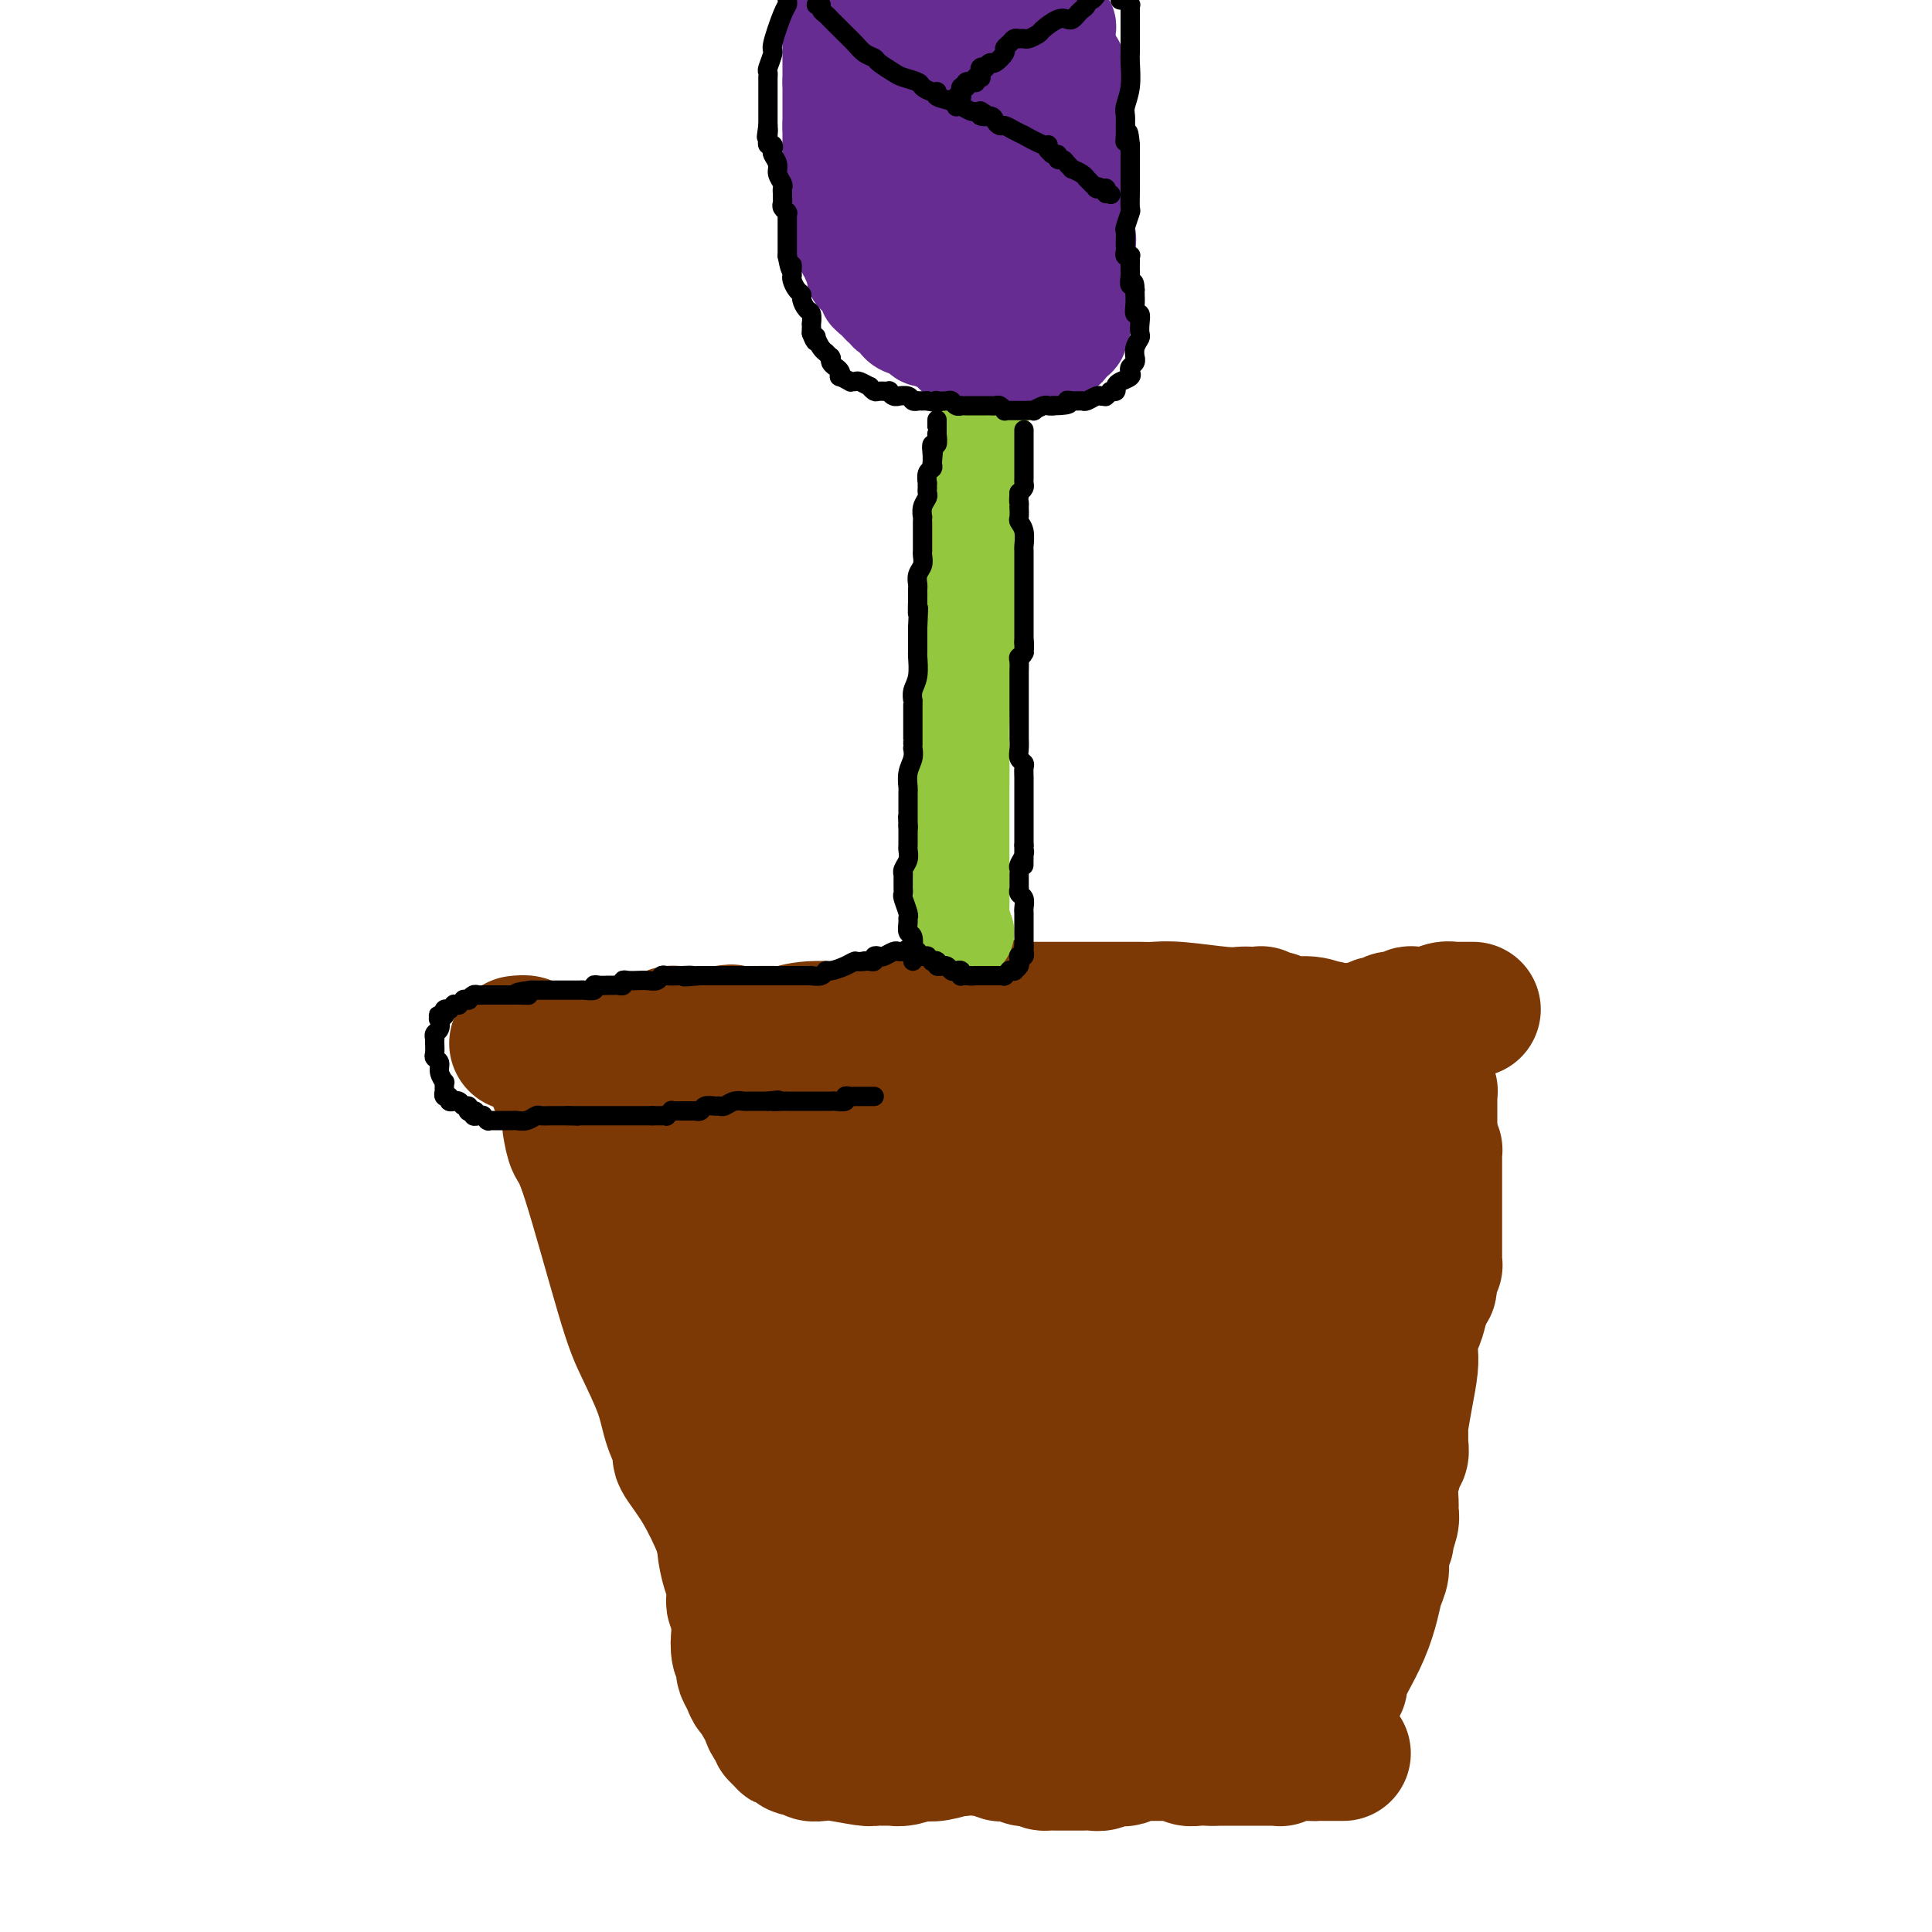 <svg viewBox='0 0 400 400' version='1.1' xmlns='http://www.w3.org/2000/svg' xmlns:xlink='http://www.w3.org/1999/xlink'><g fill='none' stroke='#7C3805' stroke-width='28' stroke-linecap='round' stroke-linejoin='round'><path d='M107,216c0.813,-0.083 1.626,-0.166 2,0c0.374,0.166 0.308,0.580 1,1c0.692,0.420 2.143,0.844 3,1c0.857,0.156 1.121,0.043 2,0c0.879,-0.043 2.372,-0.015 3,0c0.628,0.015 0.392,0.018 1,0c0.608,-0.018 2.060,-0.058 3,0c0.940,0.058 1.369,0.213 2,0c0.631,-0.213 1.465,-0.793 2,-1c0.535,-0.207 0.769,-0.041 1,0c0.231,0.041 0.457,-0.044 1,0c0.543,0.044 1.403,0.218 2,0c0.597,-0.218 0.933,-0.829 1,-1c0.067,-0.171 -0.134,0.098 1,0c1.134,-0.098 3.603,-0.562 5,-1c1.397,-0.438 1.724,-0.849 2,-1c0.276,-0.151 0.503,-0.040 1,0c0.497,0.040 1.263,0.011 2,0c0.737,-0.011 1.443,-0.003 2,0c0.557,0.003 0.964,0.001 1,0c0.036,-0.001 -0.298,-0.000 0,0c0.298,0.000 1.228,0.000 2,0c0.772,-0.000 1.386,-0.000 2,0'/><path d='M149,214c4.306,-0.618 1.571,-0.165 1,0c-0.571,0.165 1.021,0.040 2,0c0.979,-0.040 1.345,0.004 3,0c1.655,-0.004 4.601,-0.057 6,0c1.399,0.057 1.253,0.224 2,0c0.747,-0.224 2.389,-0.838 5,-1c2.611,-0.162 6.191,0.128 8,0c1.809,-0.128 1.846,-0.675 4,-1c2.154,-0.325 6.426,-0.427 10,-1c3.574,-0.573 6.449,-1.618 8,-2c1.551,-0.382 1.776,-0.102 2,0c0.224,0.102 0.445,0.028 1,0c0.555,-0.028 1.444,-0.008 2,0c0.556,0.008 0.778,0.004 1,0'/><path d='M204,209c9.382,-0.774 5.337,-0.207 4,0c-1.337,0.207 0.033,0.056 1,0c0.967,-0.056 1.529,-0.015 3,0c1.471,0.015 3.849,0.004 6,0c2.151,-0.004 4.074,-0.001 5,0c0.926,0.001 0.855,0.001 2,0c1.145,-0.001 3.505,-0.001 5,0c1.495,0.001 2.126,0.004 3,0c0.874,-0.004 1.992,-0.015 3,0c1.008,0.015 1.908,0.057 3,0c1.092,-0.057 2.377,-0.211 5,0c2.623,0.211 6.583,0.788 9,1c2.417,0.212 3.292,0.061 4,0c0.708,-0.061 1.250,-0.030 2,0c0.750,0.030 1.708,0.061 2,0c0.292,-0.061 -0.080,-0.214 0,0c0.080,0.214 0.613,0.793 1,1c0.387,0.207 0.627,0.040 1,0c0.373,-0.040 0.878,0.046 1,0c0.122,-0.046 -0.140,-0.222 0,0c0.140,0.222 0.682,0.844 2,1c1.318,0.156 3.411,-0.154 5,0c1.589,0.154 2.673,0.772 3,1c0.327,0.228 -0.105,0.065 0,0c0.105,-0.065 0.745,-0.031 1,0c0.255,0.031 0.125,0.061 0,0c-0.125,-0.061 -0.243,-0.212 0,0c0.243,0.212 0.849,0.789 1,1c0.151,0.211 -0.152,0.057 0,0c0.152,-0.057 0.758,-0.016 1,0c0.242,0.016 0.121,0.008 0,0'/><path d='M277,214c2.642,0.619 1.247,0.165 1,0c-0.247,-0.165 0.655,-0.043 1,0c0.345,0.043 0.134,0.008 0,0c-0.134,-0.008 -0.192,0.013 0,0c0.192,-0.013 0.633,-0.060 1,0c0.367,0.060 0.660,0.227 1,0c0.340,-0.227 0.725,-0.850 1,-1c0.275,-0.150 0.438,0.171 1,0c0.562,-0.171 1.521,-0.834 2,-1c0.479,-0.166 0.476,0.166 1,0c0.524,-0.166 1.575,-0.829 2,-1c0.425,-0.171 0.223,0.150 1,0c0.777,-0.150 2.532,-0.771 3,-1c0.468,-0.229 -0.352,-0.065 0,0c0.352,0.065 1.877,0.032 3,0c1.123,-0.032 1.846,-0.061 2,0c0.154,0.061 -0.261,0.212 0,0c0.261,-0.212 1.198,-0.789 2,-1c0.802,-0.211 1.469,-0.057 2,0c0.531,0.057 0.926,0.015 1,0c0.074,-0.015 -0.172,-0.004 0,0c0.172,0.004 0.763,0.001 1,0c0.237,-0.001 0.120,-0.000 0,0c-0.120,0.000 -0.242,0.000 0,0c0.242,-0.000 0.848,-0.000 1,0c0.152,0.000 -0.151,0.000 0,0c0.151,-0.000 0.758,-0.000 1,0c0.242,0.000 0.121,0.000 0,0'/><path d='M120,231c0.326,0.318 0.653,0.636 1,1c0.347,0.364 0.716,0.775 1,1c0.284,0.225 0.483,0.264 1,1c0.517,0.736 1.353,2.171 2,3c0.647,0.829 1.104,1.053 2,2c0.896,0.947 2.229,2.616 4,5c1.771,2.384 3.980,5.484 5,7c1.020,1.516 0.851,1.448 2,3c1.149,1.552 3.616,4.723 6,7c2.384,2.277 4.684,3.660 6,5c1.316,1.340 1.646,2.638 2,3c0.354,0.362 0.730,-0.213 1,0c0.270,0.213 0.433,1.215 1,2c0.567,0.785 1.538,1.352 2,2c0.462,0.648 0.414,1.378 1,2c0.586,0.622 1.806,1.137 3,2c1.194,0.863 2.362,2.073 3,3c0.638,0.927 0.746,1.572 1,2c0.254,0.428 0.656,0.641 1,1c0.344,0.359 0.631,0.866 1,1c0.369,0.134 0.820,-0.105 1,0c0.180,0.105 0.090,0.552 0,1'/><path d='M167,285c7.287,8.294 2.005,2.030 0,0c-2.005,-2.030 -0.734,0.173 0,1c0.734,0.827 0.929,0.278 1,0c0.071,-0.278 0.018,-0.285 0,0c-0.018,0.285 -0.001,0.861 0,1c0.001,0.139 -0.014,-0.159 0,0c0.014,0.159 0.056,0.775 0,1c-0.056,0.225 -0.211,0.060 0,0c0.211,-0.060 0.788,-0.016 1,0c0.212,0.016 0.061,0.005 0,0c-0.061,-0.005 -0.030,-0.002 0,0'/><path d='M118,233c0.271,1.553 0.541,3.106 1,4c0.459,0.894 1.105,1.129 3,7c1.895,5.871 5.038,17.377 7,24c1.962,6.623 2.743,8.363 4,11c1.257,2.637 2.989,6.172 4,9c1.011,2.828 1.301,4.950 2,7c0.699,2.050 1.807,4.027 2,5c0.193,0.973 -0.530,0.941 0,2c0.530,1.059 2.313,3.209 4,6c1.687,2.791 3.279,6.224 4,8c0.721,1.776 0.571,1.894 1,3c0.429,1.106 1.437,3.201 2,5c0.563,1.799 0.679,3.304 1,4c0.321,0.696 0.845,0.584 1,1c0.155,0.416 -0.060,1.361 0,2c0.060,0.639 0.393,0.973 1,2c0.607,1.027 1.487,2.748 2,4c0.513,1.252 0.660,2.034 1,3c0.340,0.966 0.875,2.115 1,3c0.125,0.885 -0.159,1.508 0,2c0.159,0.492 0.760,0.855 1,1c0.240,0.145 0.120,0.073 0,0'/><path d='M160,346c6.500,17.429 1.750,4.500 0,0c-1.750,-4.500 -0.500,-0.571 0,1c0.500,1.571 0.250,0.786 0,0'/><path d='M160,347c0.969,-0.006 1.938,-0.012 2,0c0.062,0.012 -0.782,0.041 1,0c1.782,-0.041 6.190,-0.151 11,0c4.810,0.151 10.023,0.562 13,1c2.977,0.438 3.717,0.902 6,1c2.283,0.098 6.109,-0.170 10,0c3.891,0.170 7.848,0.778 10,1c2.152,0.222 2.501,0.059 4,0c1.499,-0.059 4.149,-0.015 6,0c1.851,0.015 2.905,0.000 4,0c1.095,-0.000 2.233,0.014 3,0c0.767,-0.014 1.164,-0.056 2,0c0.836,0.056 2.111,0.211 4,0c1.889,-0.211 4.393,-0.789 6,-1c1.607,-0.211 2.317,-0.057 4,0c1.683,0.057 4.338,0.015 6,0c1.662,-0.015 2.332,-0.004 3,0c0.668,0.004 1.334,0.002 2,0'/><path d='M257,349c14.897,0.536 3.639,0.875 0,1c-3.639,0.125 0.342,0.034 2,0c1.658,-0.034 0.994,-0.013 1,0c0.006,0.013 0.683,0.018 1,0c0.317,-0.018 0.274,-0.057 1,0c0.726,0.057 2.222,0.211 3,0c0.778,-0.211 0.838,-0.789 1,-1c0.162,-0.211 0.424,-0.057 1,0c0.576,0.057 1.464,0.015 2,0c0.536,-0.015 0.718,-0.004 1,0c0.282,0.004 0.663,0.001 1,0c0.337,-0.001 0.630,-0.000 1,0c0.370,0.000 0.817,0.000 1,0c0.183,-0.000 0.102,-0.000 0,0c-0.102,0.000 -0.223,0.000 0,0c0.223,-0.000 0.792,-0.000 1,0c0.208,0.000 0.056,0.000 0,0c-0.056,-0.000 -0.015,-0.000 0,0c0.015,0.000 0.003,0.000 0,0c-0.003,-0.000 0.003,-0.000 0,0c-0.003,0.000 -0.015,0.000 0,0c0.015,-0.000 0.056,-0.000 0,0c-0.056,0.000 -0.211,0.000 0,0c0.211,-0.000 0.788,-0.000 1,0c0.212,0.000 0.060,0.000 0,0c-0.060,-0.000 -0.026,-0.000 0,0c0.026,0.000 0.046,0.000 0,0c-0.046,-0.000 -0.156,-0.000 0,0c0.156,0.000 0.578,0.000 1,0'/><path d='M276,349c2.900,-0.194 0.651,-0.680 0,-1c-0.651,-0.320 0.298,-0.473 1,-1c0.702,-0.527 1.159,-1.429 2,-3c0.841,-1.571 2.067,-3.813 3,-6c0.933,-2.187 1.575,-4.320 2,-6c0.425,-1.680 0.635,-2.906 1,-4c0.365,-1.094 0.886,-2.054 1,-3c0.114,-0.946 -0.180,-1.878 0,-3c0.180,-1.122 0.833,-2.435 1,-3c0.167,-0.565 -0.153,-0.383 0,-1c0.153,-0.617 0.777,-2.032 1,-3c0.223,-0.968 0.045,-1.488 0,-2c-0.045,-0.512 0.044,-1.015 0,-2c-0.044,-0.985 -0.222,-2.452 0,-4c0.222,-1.548 0.844,-3.178 1,-4c0.156,-0.822 -0.155,-0.836 0,-1c0.155,-0.164 0.776,-0.478 1,-1c0.224,-0.522 0.050,-1.252 0,-2c-0.050,-0.748 0.025,-1.513 0,-2c-0.025,-0.487 -0.150,-0.694 0,-2c0.150,-1.306 0.576,-3.711 1,-6c0.424,-2.289 0.846,-4.462 1,-6c0.154,-1.538 0.041,-2.440 0,-3c-0.041,-0.560 -0.008,-0.779 0,-1c0.008,-0.221 -0.009,-0.446 0,-1c0.009,-0.554 0.044,-1.439 0,-2c-0.044,-0.561 -0.166,-0.800 0,-1c0.166,-0.200 0.622,-0.362 1,-1c0.378,-0.638 0.680,-1.754 1,-3c0.320,-1.246 0.660,-2.623 1,-4'/><path d='M295,267c1.635,-9.111 1.223,-2.888 1,-1c-0.223,1.888 -0.256,-0.558 0,-2c0.256,-1.442 0.801,-1.879 1,-2c0.199,-0.121 0.053,0.073 0,0c-0.053,-0.073 -0.014,-0.414 0,-1c0.014,-0.586 0.004,-1.417 0,-2c-0.004,-0.583 -0.001,-0.920 0,-2c0.001,-1.080 0.000,-2.905 0,-4c-0.000,-1.095 -0.000,-1.459 0,-3c0.000,-1.541 0.000,-4.259 0,-6c-0.000,-1.741 -0.000,-2.505 0,-3c0.000,-0.495 0.001,-0.720 0,-1c-0.001,-0.280 -0.003,-0.614 0,-1c0.003,-0.386 0.011,-0.825 0,-1c-0.011,-0.175 -0.041,-0.086 0,0c0.041,0.086 0.155,0.167 0,0c-0.155,-0.167 -0.577,-0.584 -1,-1'/><path d='M296,237c0.155,-4.860 0.041,-2.010 0,-1c-0.041,1.010 -0.011,0.179 0,-1c0.011,-1.179 0.003,-2.707 0,-4c-0.003,-1.293 -0.001,-2.350 0,-3c0.001,-0.650 0.001,-0.892 0,-1c-0.001,-0.108 -0.004,-0.082 0,0c0.004,0.082 0.015,0.219 0,0c-0.015,-0.219 -0.056,-0.794 0,-1c0.056,-0.206 0.208,-0.044 0,0c-0.208,0.044 -0.777,-0.029 -1,0c-0.223,0.029 -0.102,0.161 0,0c0.102,-0.161 0.184,-0.616 0,-1c-0.184,-0.384 -0.636,-0.696 -1,-1c-0.364,-0.304 -0.642,-0.601 -1,-1c-0.358,-0.399 -0.796,-0.899 -1,-1c-0.204,-0.101 -0.174,0.196 -1,0c-0.826,-0.196 -2.509,-0.886 -5,-1c-2.491,-0.114 -5.792,0.347 -10,1c-4.208,0.653 -9.325,1.496 -12,2c-2.675,0.504 -2.909,0.667 -4,1c-1.091,0.333 -3.038,0.836 -5,1c-1.962,0.164 -3.938,-0.013 -5,0c-1.062,0.013 -1.210,0.214 -2,0c-0.790,-0.214 -2.223,-0.845 -3,-1c-0.777,-0.155 -0.899,0.164 -2,0c-1.101,-0.164 -3.182,-0.813 -4,-1c-0.818,-0.187 -0.374,0.088 -1,0c-0.626,-0.088 -2.322,-0.539 -4,-1c-1.678,-0.461 -3.336,-0.932 -4,-1c-0.664,-0.068 -0.332,0.266 -1,0c-0.668,-0.266 -2.334,-1.133 -4,-2'/><path d='M225,220c-4.623,-1.046 -3.682,-0.662 -5,-1c-1.318,-0.338 -4.895,-1.397 -7,-2c-2.105,-0.603 -2.738,-0.750 -4,-1c-1.262,-0.250 -3.153,-0.603 -5,-1c-1.847,-0.397 -3.651,-0.838 -5,-1c-1.349,-0.162 -2.244,-0.043 -3,0c-0.756,0.043 -1.372,0.012 -2,0c-0.628,-0.012 -1.269,-0.003 -2,0c-0.731,0.003 -1.552,-0.000 -2,0c-0.448,0.000 -0.524,0.003 -1,0c-0.476,-0.003 -1.353,-0.013 -2,0c-0.647,0.013 -1.064,0.048 -2,0c-0.936,-0.048 -2.393,-0.179 -3,0c-0.607,0.179 -0.366,0.667 -1,1c-0.634,0.333 -2.145,0.510 -5,1c-2.855,0.490 -7.056,1.294 -10,2c-2.944,0.706 -4.633,1.313 -9,2c-4.367,0.687 -11.412,1.452 -16,2c-4.588,0.548 -6.717,0.879 -8,1c-1.283,0.121 -1.719,0.032 -2,0c-0.281,-0.032 -0.407,-0.009 -1,0c-0.593,0.009 -1.654,0.002 -2,0c-0.346,-0.002 0.022,-0.001 0,0c-0.022,0.001 -0.436,0.000 -1,0c-0.564,-0.000 -1.280,0.000 -2,0c-0.720,-0.000 -1.446,-0.001 -2,0c-0.554,0.001 -0.936,0.003 -1,0c-0.064,-0.003 0.189,-0.011 0,0c-0.189,0.011 -0.820,0.041 -1,0c-0.180,-0.041 0.091,-0.155 0,0c-0.091,0.155 -0.546,0.577 -1,1'/><path d='M120,224c-9.474,1.423 -2.159,-0.019 1,0c3.159,0.019 2.163,1.500 2,3c-0.163,1.500 0.508,3.018 1,4c0.492,0.982 0.804,1.428 2,3c1.196,1.572 3.277,4.269 5,8c1.723,3.731 3.089,8.497 4,11c0.911,2.503 1.368,2.743 2,4c0.632,1.257 1.440,3.532 2,6c0.560,2.468 0.871,5.129 2,8c1.129,2.871 3.076,5.950 4,8c0.924,2.050 0.825,3.070 2,6c1.175,2.930 3.626,7.769 6,12c2.374,4.231 4.672,7.854 6,11c1.328,3.146 1.686,5.817 2,7c0.314,1.183 0.585,0.880 1,2c0.415,1.120 0.973,3.663 2,5c1.027,1.337 2.523,1.469 3,2c0.477,0.531 -0.064,1.462 0,2c0.064,0.538 0.734,0.683 1,1c0.266,0.317 0.127,0.806 0,1c-0.127,0.194 -0.241,0.093 0,0c0.241,-0.093 0.839,-0.179 1,0c0.161,0.179 -0.115,0.621 0,1c0.115,0.379 0.619,0.694 1,1c0.381,0.306 0.638,0.604 1,1c0.362,0.396 0.829,0.891 1,1c0.171,0.109 0.046,-0.167 0,0c-0.046,0.167 -0.012,0.777 0,1c0.012,0.223 0.003,0.060 0,0c-0.003,-0.060 -0.001,-0.017 0,0c0.001,0.017 0.000,0.009 0,0'/><path d='M172,333c8.268,16.864 2.937,4.526 1,0c-1.937,-4.526 -0.481,-1.238 0,0c0.481,1.238 -0.013,0.428 0,0c0.013,-0.428 0.533,-0.473 1,-1c0.467,-0.527 0.882,-1.536 1,-3c0.118,-1.464 -0.062,-3.383 0,-6c0.062,-2.617 0.365,-5.934 0,-10c-0.365,-4.066 -1.397,-8.883 -2,-11c-0.603,-2.117 -0.777,-1.535 -1,-3c-0.223,-1.465 -0.497,-4.976 -1,-8c-0.503,-3.024 -1.237,-5.560 -2,-8c-0.763,-2.440 -1.557,-4.785 -2,-6c-0.443,-1.215 -0.536,-1.301 -1,-2c-0.464,-0.699 -1.298,-2.011 -2,-4c-0.702,-1.989 -1.272,-4.654 -2,-6c-0.728,-1.346 -1.613,-1.373 -3,-4c-1.387,-2.627 -3.275,-7.856 -5,-12c-1.725,-4.144 -3.285,-7.204 -4,-9c-0.715,-1.796 -0.583,-2.328 -1,-3c-0.417,-0.672 -1.384,-1.485 -2,-2c-0.616,-0.515 -0.883,-0.731 -1,-1c-0.117,-0.269 -0.085,-0.592 0,-1c0.085,-0.408 0.223,-0.901 0,-1c-0.223,-0.099 -0.806,0.195 -1,0c-0.194,-0.195 0.001,-0.879 0,-1c-0.001,-0.121 -0.196,0.321 0,0c0.196,-0.321 0.785,-1.407 1,-2c0.215,-0.593 0.058,-0.695 0,-1c-0.058,-0.305 -0.016,-0.813 0,-1c0.016,-0.187 0.004,-0.053 0,0c-0.004,0.053 -0.002,0.027 0,0'/><path d='M146,227c-3.814,-9.943 -0.849,-2.800 1,0c1.849,2.800 2.582,1.257 3,1c0.418,-0.257 0.520,0.772 2,2c1.480,1.228 4.338,2.657 7,5c2.662,2.343 5.126,5.602 8,9c2.874,3.398 6.156,6.937 8,9c1.844,2.063 2.248,2.651 4,5c1.752,2.349 4.851,6.459 7,9c2.149,2.541 3.348,3.512 4,4c0.652,0.488 0.756,0.493 1,1c0.244,0.507 0.630,1.516 1,2c0.370,0.484 0.726,0.442 1,1c0.274,0.558 0.466,1.716 1,4c0.534,2.284 1.411,5.693 2,8c0.589,2.307 0.890,3.512 1,5c0.110,1.488 0.030,3.258 0,4c-0.030,0.742 -0.008,0.456 0,1c0.008,0.544 0.002,1.917 0,3c-0.002,1.083 -0.000,1.876 0,3c0.000,1.124 -0.001,2.578 0,3c0.001,0.422 0.004,-0.190 0,0c-0.004,0.190 -0.016,1.181 0,2c0.016,0.819 0.061,1.466 0,2c-0.061,0.534 -0.226,0.954 0,2c0.226,1.046 0.844,2.718 1,4c0.156,1.282 -0.151,2.175 0,3c0.151,0.825 0.759,1.583 1,2c0.241,0.417 0.116,0.493 0,1c-0.116,0.507 -0.224,1.444 0,2c0.224,0.556 0.778,0.730 1,1c0.222,0.270 0.111,0.635 0,1'/><path d='M200,326c1.178,8.287 0.124,3.005 0,1c-0.124,-2.005 0.684,-0.733 1,0c0.316,0.733 0.142,0.929 0,1c-0.142,0.071 -0.250,0.019 0,0c0.250,-0.019 0.858,-0.003 1,0c0.142,0.003 -0.183,-0.005 0,0c0.183,0.005 0.874,0.024 1,0c0.126,-0.024 -0.315,-0.089 0,0c0.315,0.089 1.384,0.333 2,0c0.616,-0.333 0.778,-1.242 1,-1c0.222,0.242 0.504,1.635 2,-2c1.496,-3.635 4.204,-12.300 6,-18c1.796,-5.700 2.678,-8.436 3,-11c0.322,-2.564 0.084,-4.956 0,-7c-0.084,-2.044 -0.015,-3.738 0,-5c0.015,-1.262 -0.023,-2.091 0,-3c0.023,-0.909 0.106,-1.899 0,-2c-0.106,-0.101 -0.403,0.685 -1,0c-0.597,-0.685 -1.494,-2.841 -2,-4c-0.506,-1.159 -0.619,-1.321 -1,-2c-0.381,-0.679 -1.029,-1.875 -1,-2c0.029,-0.125 0.734,0.821 0,0c-0.734,-0.821 -2.906,-3.410 -4,-5c-1.094,-1.590 -1.109,-2.180 -2,-4c-0.891,-1.820 -2.659,-4.868 -4,-7c-1.341,-2.132 -2.254,-3.347 -3,-5c-0.746,-1.653 -1.324,-3.744 -2,-6c-0.676,-2.256 -1.449,-4.677 -2,-6c-0.551,-1.323 -0.879,-1.549 -1,-2c-0.121,-0.451 -0.035,-1.129 0,-2c0.035,-0.871 0.017,-1.936 0,-3'/><path d='M194,231c-0.774,-3.061 -0.207,-1.212 0,-1c0.207,0.212 0.056,-1.211 0,-2c-0.056,-0.789 -0.015,-0.942 0,-1c0.015,-0.058 0.004,-0.019 0,0c-0.004,0.019 -0.002,0.019 0,0c0.002,-0.019 0.004,-0.055 0,0c-0.004,0.055 -0.014,0.203 0,0c0.014,-0.203 0.052,-0.758 0,-1c-0.052,-0.242 -0.193,-0.172 0,0c0.193,0.172 0.721,0.447 2,1c1.279,0.553 3.308,1.384 5,2c1.692,0.616 3.046,1.016 5,3c1.954,1.984 4.508,5.550 7,8c2.492,2.450 4.920,3.783 7,6c2.080,2.217 3.810,5.317 5,7c1.190,1.683 1.838,1.948 3,4c1.162,2.052 2.836,5.891 4,8c1.164,2.109 1.817,2.488 2,4c0.183,1.512 -0.104,4.156 0,5c0.104,0.844 0.598,-0.112 0,2c-0.598,2.112 -2.287,7.292 -3,10c-0.713,2.708 -0.451,2.944 -1,4c-0.549,1.056 -1.908,2.931 -4,6c-2.092,3.069 -4.918,7.333 -8,11c-3.082,3.667 -6.419,6.738 -8,8c-1.581,1.262 -1.404,0.716 -2,1c-0.596,0.284 -1.963,1.396 -3,2c-1.037,0.604 -1.742,0.698 -2,1c-0.258,0.302 -0.070,0.812 0,1c0.070,0.188 0.020,0.054 0,0c-0.020,-0.054 -0.010,-0.027 0,0'/><path d='M203,320c-4.194,4.860 -1.180,2.009 0,1c1.180,-1.009 0.528,-0.176 0,0c-0.528,0.176 -0.930,-0.304 -1,0c-0.070,0.304 0.191,1.391 0,2c-0.191,0.609 -0.836,0.741 -1,1c-0.164,0.259 0.152,0.646 0,1c-0.152,0.354 -0.773,0.676 -1,1c-0.227,0.324 -0.061,0.652 0,1c0.061,0.348 0.016,0.718 0,1c-0.016,0.282 -0.002,0.478 0,1c0.002,0.522 -0.007,1.371 0,2c0.007,0.629 0.029,1.037 0,1c-0.029,-0.037 -0.111,-0.518 0,0c0.111,0.518 0.414,2.036 1,3c0.586,0.964 1.457,1.372 2,2c0.543,0.628 0.760,1.474 1,2c0.240,0.526 0.502,0.733 1,1c0.498,0.267 1.231,0.594 2,1c0.769,0.406 1.576,0.890 2,1c0.424,0.110 0.467,-0.153 1,0c0.533,0.153 1.555,0.721 2,1c0.445,0.279 0.312,0.267 1,0c0.688,-0.267 2.197,-0.790 3,-1c0.803,-0.210 0.900,-0.108 1,0c0.100,0.108 0.203,0.221 1,0c0.797,-0.221 2.288,-0.776 3,-1c0.712,-0.224 0.647,-0.115 1,0c0.353,0.115 1.126,0.237 2,0c0.874,-0.237 1.851,-0.833 3,-1c1.149,-0.167 2.471,0.095 3,0c0.529,-0.095 0.264,-0.548 0,-1'/><path d='M230,339c3.347,-0.558 2.713,0.048 3,0c0.287,-0.048 1.495,-0.749 2,-1c0.505,-0.251 0.307,-0.053 1,0c0.693,0.053 2.278,-0.038 3,0c0.722,0.038 0.582,0.206 1,0c0.418,-0.206 1.393,-0.788 2,-1c0.607,-0.212 0.844,-0.056 1,0c0.156,0.056 0.230,0.012 1,0c0.770,-0.012 2.234,0.007 3,0c0.766,-0.007 0.833,-0.039 1,0c0.167,0.039 0.436,0.151 1,0c0.564,-0.151 1.425,-0.565 2,-1c0.575,-0.435 0.865,-0.892 1,-1c0.135,-0.108 0.115,0.132 0,0c-0.115,-0.132 -0.323,-0.635 0,-1c0.323,-0.365 1.179,-0.592 2,-1c0.821,-0.408 1.608,-0.996 2,-1c0.392,-0.004 0.388,0.575 1,0c0.612,-0.575 1.841,-2.305 3,-4c1.159,-1.695 2.248,-3.354 3,-4c0.752,-0.646 1.168,-0.279 2,-1c0.832,-0.721 2.079,-2.529 3,-4c0.921,-1.471 1.517,-2.604 3,-5c1.483,-2.396 3.855,-6.054 5,-8c1.145,-1.946 1.063,-2.179 2,-5c0.937,-2.821 2.892,-8.230 4,-12c1.108,-3.770 1.369,-5.900 2,-8c0.631,-2.100 1.633,-4.171 2,-5c0.367,-0.829 0.099,-0.415 0,-1c-0.099,-0.585 -0.028,-2.167 0,-3c0.028,-0.833 0.014,-0.916 0,-1'/><path d='M286,271c1.281,-4.904 0.483,-2.165 0,-2c-0.483,0.165 -0.651,-2.245 -1,-4c-0.349,-1.755 -0.878,-2.856 -1,-4c-0.122,-1.144 0.164,-2.330 0,-3c-0.164,-0.670 -0.779,-0.823 -1,-1c-0.221,-0.177 -0.047,-0.379 0,-1c0.047,-0.621 -0.033,-1.662 0,-2c0.033,-0.338 0.181,0.028 0,0c-0.181,-0.028 -0.690,-0.449 -1,-1c-0.310,-0.551 -0.422,-1.233 -1,-2c-0.578,-0.767 -1.621,-1.620 -2,-2c-0.379,-0.380 -0.095,-0.286 -1,-1c-0.905,-0.714 -2.998,-2.237 -4,-3c-1.002,-0.763 -0.912,-0.765 -1,-1c-0.088,-0.235 -0.355,-0.704 -1,-1c-0.645,-0.296 -1.667,-0.419 -2,-1c-0.333,-0.581 0.022,-1.620 -1,-2c-1.022,-0.380 -3.422,-0.102 -5,0c-1.578,0.102 -2.334,0.027 -3,0c-0.666,-0.027 -1.243,-0.007 -2,0c-0.757,0.007 -1.694,-0.000 -2,0c-0.306,0.000 0.018,0.007 0,0c-0.018,-0.007 -0.379,-0.029 -1,0c-0.621,0.029 -1.503,0.110 -3,2c-1.497,1.890 -3.609,5.588 -5,8c-1.391,2.412 -2.060,3.538 -5,11c-2.940,7.462 -8.150,21.259 -12,32c-3.850,10.741 -6.341,18.425 -8,24c-1.659,5.575 -2.485,9.039 -3,11c-0.515,1.961 -0.719,2.417 -1,3c-0.281,0.583 -0.641,1.291 -1,2'/><path d='M218,333c-4.106,11.850 -1.871,5.476 -1,3c0.871,-2.476 0.377,-1.054 0,1c-0.377,2.054 -0.637,4.740 -1,7c-0.363,2.260 -0.831,4.093 -1,6c-0.169,1.907 -0.041,3.888 0,5c0.041,1.112 -0.004,1.355 0,2c0.004,0.645 0.057,1.691 0,2c-0.057,0.309 -0.223,-0.119 0,0c0.223,0.119 0.837,0.786 1,1c0.163,0.214 -0.125,-0.025 0,0c0.125,0.025 0.661,0.314 2,0c1.339,-0.314 3.479,-1.232 5,-2c1.521,-0.768 2.424,-1.387 6,-5c3.576,-3.613 9.826,-10.219 15,-17c5.174,-6.781 9.271,-13.736 12,-19c2.729,-5.264 4.091,-8.839 5,-11c0.909,-2.161 1.364,-2.910 2,-5c0.636,-2.090 1.452,-5.522 2,-8c0.548,-2.478 0.826,-4.001 1,-5c0.174,-0.999 0.243,-1.472 0,-3c-0.243,-1.528 -0.797,-4.110 -1,-6c-0.203,-1.890 -0.053,-3.086 0,-4c0.053,-0.914 0.010,-1.545 0,-2c-0.010,-0.455 0.012,-0.734 0,-1c-0.012,-0.266 -0.060,-0.520 0,-1c0.060,-0.480 0.227,-1.186 0,-2c-0.227,-0.814 -0.848,-1.738 -1,-2c-0.152,-0.262 0.165,0.136 0,0c-0.165,-0.136 -0.814,-0.806 -1,-1c-0.186,-0.194 0.090,0.087 0,0c-0.090,-0.087 -0.545,-0.544 -1,-1'/><path d='M262,265c-0.641,-3.706 -0.242,-1.471 -1,0c-0.758,1.471 -2.673,2.177 -4,3c-1.327,0.823 -2.068,1.764 -4,4c-1.932,2.236 -5.057,5.768 -7,8c-1.943,2.232 -2.703,3.165 -3,4c-0.297,0.835 -0.130,1.572 0,2c0.130,0.428 0.221,0.549 0,1c-0.221,0.451 -0.756,1.233 -1,3c-0.244,1.767 -0.196,4.517 0,6c0.196,1.483 0.540,1.697 1,4c0.460,2.303 1.038,6.693 2,10c0.962,3.307 2.310,5.531 3,7c0.690,1.469 0.724,2.183 1,3c0.276,0.817 0.795,1.738 1,2c0.205,0.262 0.095,-0.133 0,0c-0.095,0.133 -0.174,0.796 0,1c0.174,0.204 0.601,-0.051 1,0c0.399,0.051 0.769,0.409 1,0c0.231,-0.409 0.324,-1.586 1,-2c0.676,-0.414 1.935,-0.066 4,-3c2.065,-2.934 4.936,-9.150 7,-13c2.064,-3.850 3.319,-5.335 5,-10c1.681,-4.665 3.786,-12.509 5,-20c1.214,-7.491 1.537,-14.630 2,-18c0.463,-3.370 1.067,-2.970 1,-5c-0.067,-2.030 -0.806,-6.490 -1,-9c-0.194,-2.510 0.158,-3.070 0,-4c-0.158,-0.930 -0.826,-2.229 -1,-3c-0.174,-0.771 0.145,-1.015 0,-1c-0.145,0.015 -0.756,0.290 -1,0c-0.244,-0.290 -0.122,-1.145 0,-2'/><path d='M274,233c-0.656,-2.815 -0.797,-0.352 -1,0c-0.203,0.352 -0.469,-1.407 -1,-2c-0.531,-0.593 -1.328,-0.019 -2,0c-0.672,0.019 -1.220,-0.518 -2,-1c-0.780,-0.482 -1.792,-0.911 -3,-1c-1.208,-0.089 -2.611,0.162 -4,0c-1.389,-0.162 -2.764,-0.737 -4,-1c-1.236,-0.263 -2.333,-0.212 -4,0c-1.667,0.212 -3.902,0.587 -7,1c-3.098,0.413 -7.058,0.866 -11,2c-3.942,1.134 -7.866,2.949 -10,4c-2.134,1.051 -2.478,1.340 -4,2c-1.522,0.660 -4.221,1.693 -6,2c-1.779,0.307 -2.637,-0.113 -4,0c-1.363,0.113 -3.231,0.758 -4,1c-0.769,0.242 -0.439,0.081 -1,0c-0.561,-0.081 -2.013,-0.082 -3,0c-0.987,0.082 -1.509,0.247 -2,0c-0.491,-0.247 -0.950,-0.907 -2,-1c-1.050,-0.093 -2.690,0.382 -5,0c-2.310,-0.382 -5.290,-1.619 -7,-2c-1.710,-0.381 -2.148,0.094 -3,0c-0.852,-0.094 -2.116,-0.757 -3,-1c-0.884,-0.243 -1.389,-0.065 -2,0c-0.611,0.065 -1.329,0.017 -2,0c-0.671,-0.017 -1.294,-0.005 -2,0c-0.706,0.005 -1.496,0.001 -2,0c-0.504,-0.001 -0.723,-0.000 -1,0c-0.277,0.000 -0.613,0.000 -1,0c-0.387,-0.000 -0.825,-0.000 -1,0c-0.175,0.000 -0.088,0.000 0,0'/><path d='M170,236c-5.968,-0.668 -2.387,-0.339 -1,0c1.387,0.339 0.579,0.689 0,1c-0.579,0.311 -0.928,0.582 -1,1c-0.072,0.418 0.135,0.984 0,2c-0.135,1.016 -0.612,2.483 -1,4c-0.388,1.517 -0.687,3.085 -1,5c-0.313,1.915 -0.639,4.178 -1,8c-0.361,3.822 -0.756,9.203 -1,12c-0.244,2.797 -0.337,3.009 -1,6c-0.663,2.991 -1.896,8.760 -3,13c-1.104,4.240 -2.078,6.950 -3,9c-0.922,2.050 -1.792,3.439 -2,4c-0.208,0.561 0.246,0.292 0,1c-0.246,0.708 -1.190,2.393 -2,4c-0.810,1.607 -1.485,3.137 -2,4c-0.515,0.863 -0.870,1.058 -1,1c-0.130,-0.058 -0.035,-0.368 0,0c0.035,0.368 0.009,1.416 0,2c-0.009,0.584 0.000,0.705 0,1c-0.000,0.295 -0.010,0.764 0,1c0.010,0.236 0.041,0.238 0,1c-0.041,0.762 -0.154,2.284 0,4c0.154,1.716 0.576,3.625 1,5c0.424,1.375 0.849,2.214 1,3c0.151,0.786 0.026,1.519 0,2c-0.026,0.481 0.046,0.710 0,1c-0.046,0.290 -0.208,0.641 0,1c0.208,0.359 0.788,0.725 1,1c0.212,0.275 0.057,0.459 0,1c-0.057,0.541 -0.016,1.440 0,2c0.016,0.560 0.008,0.780 0,1'/><path d='M153,337c0.480,3.997 0.182,1.988 0,2c-0.182,0.012 -0.246,2.044 0,3c0.246,0.956 0.801,0.836 1,1c0.199,0.164 0.042,0.612 0,1c-0.042,0.388 0.031,0.716 0,1c-0.031,0.284 -0.167,0.523 0,1c0.167,0.477 0.636,1.192 1,2c0.364,0.808 0.623,1.709 1,2c0.377,0.291 0.872,-0.028 1,0c0.128,0.028 -0.110,0.401 0,1c0.110,0.599 0.568,1.422 1,2c0.432,0.578 0.837,0.911 1,1c0.163,0.089 0.082,-0.064 0,0c-0.082,0.064 -0.166,0.347 0,1c0.166,0.653 0.583,1.678 1,2c0.417,0.322 0.833,-0.058 1,0c0.167,0.058 0.083,0.554 0,1c-0.083,0.446 -0.167,0.842 0,1c0.167,0.158 0.583,0.079 1,0'/><path d='M162,359c1.329,3.344 0.150,0.702 0,0c-0.150,-0.702 0.728,0.534 1,1c0.272,0.466 -0.064,0.162 0,0c0.064,-0.162 0.527,-0.183 1,0c0.473,0.183 0.956,0.571 1,1c0.044,0.429 -0.350,0.898 0,1c0.350,0.102 1.446,-0.165 2,0c0.554,0.165 0.567,0.762 1,1c0.433,0.238 1.286,0.116 2,0c0.714,-0.116 1.290,-0.227 3,0c1.710,0.227 4.553,0.793 6,1c1.447,0.207 1.497,0.055 2,0c0.503,-0.055 1.460,-0.014 2,0c0.540,0.014 0.663,0.000 1,0c0.337,-0.000 0.887,0.014 1,0c0.113,-0.014 -0.211,-0.055 0,0c0.211,0.055 0.957,0.207 2,0c1.043,-0.207 2.384,-0.772 3,-1c0.616,-0.228 0.507,-0.117 1,0c0.493,0.117 1.589,0.241 3,0c1.411,-0.241 3.138,-0.845 4,-1c0.862,-0.155 0.859,0.140 1,0c0.141,-0.140 0.427,-0.713 1,-1c0.573,-0.287 1.433,-0.287 2,0c0.567,0.287 0.842,0.860 1,1c0.158,0.140 0.199,-0.155 1,0c0.801,0.155 2.361,0.760 3,1c0.639,0.240 0.357,0.116 1,0c0.643,-0.116 2.212,-0.224 3,0c0.788,0.224 0.797,0.778 1,1c0.203,0.222 0.602,0.111 1,0'/><path d='M213,364c2.346,0.691 2.709,0.917 3,1c0.291,0.083 0.508,0.022 1,0c0.492,-0.022 1.259,-0.006 2,0c0.741,0.006 1.454,0.002 2,0c0.546,-0.002 0.923,-0.001 1,0c0.077,0.001 -0.145,0.001 0,0c0.145,-0.001 0.657,-0.004 1,0c0.343,0.004 0.515,0.015 1,0c0.485,-0.015 1.282,-0.056 2,0c0.718,0.056 1.358,0.207 2,0c0.642,-0.207 1.286,-0.774 2,-1c0.714,-0.226 1.497,-0.113 2,0c0.503,0.113 0.727,0.226 1,0c0.273,-0.226 0.597,-0.793 1,-1c0.403,-0.207 0.886,-0.056 1,0c0.114,0.056 -0.142,0.015 0,0c0.142,-0.015 0.682,-0.004 1,0c0.318,0.004 0.413,0.001 1,0c0.587,-0.001 1.667,-0.000 2,0c0.333,0.000 -0.082,0.000 0,0c0.082,-0.000 0.662,-0.000 1,0c0.338,0.000 0.433,0.000 1,0c0.567,-0.000 1.605,-0.001 2,0c0.395,0.001 0.147,0.004 0,0c-0.147,-0.004 -0.191,-0.015 0,0c0.191,0.015 0.618,0.057 1,0c0.382,-0.057 0.718,-0.211 1,0c0.282,0.211 0.508,0.789 1,1c0.492,0.211 1.248,0.057 2,0c0.752,-0.057 1.501,-0.016 2,0c0.499,0.016 0.750,0.008 1,0'/><path d='M251,364c6.010,-0.000 2.033,-0.000 1,0c-1.033,0.000 0.876,0.000 2,0c1.124,-0.000 1.463,-0.000 2,0c0.537,0.000 1.272,0.000 2,0c0.728,-0.000 1.449,-0.000 2,0c0.551,0.000 0.933,0.000 1,0c0.067,-0.000 -0.179,-0.000 0,0c0.179,0.000 0.784,0.000 1,0c0.216,-0.000 0.044,-0.000 0,0c-0.044,0.000 0.040,0.000 0,0c-0.040,-0.000 -0.203,-0.000 0,0c0.203,0.000 0.773,0.000 1,0c0.227,-0.000 0.112,-0.000 0,0c-0.112,0.000 -0.222,0.000 0,0c0.222,-0.000 0.777,-0.000 1,0c0.223,0.000 0.113,0.001 0,0c-0.113,-0.001 -0.228,-0.004 0,0c0.228,0.004 0.801,0.015 1,0c0.199,-0.015 0.024,-0.057 0,0c-0.024,0.057 0.102,0.211 0,0c-0.102,-0.211 -0.431,-0.789 0,-1c0.431,-0.211 1.622,-0.057 2,0c0.378,0.057 -0.057,0.015 0,0c0.057,-0.015 0.607,-0.004 1,0c0.393,0.004 0.631,0.001 1,0c0.369,-0.001 0.870,-0.000 1,0c0.130,0.000 -0.109,0.000 0,0c0.109,-0.000 0.568,-0.000 1,0c0.432,0.000 0.838,0.000 1,0c0.162,-0.000 0.081,-0.000 0,0'/><path d='M272,363c3.492,-0.155 1.720,-0.041 1,0c-0.720,0.041 -0.390,0.011 0,0c0.390,-0.011 0.841,-0.003 1,0c0.159,0.003 0.028,0.001 0,0c-0.028,-0.001 0.049,-0.000 0,0c-0.049,0.000 -0.224,0.000 0,0c0.224,-0.000 0.848,-0.000 1,0c0.152,0.000 -0.169,0.000 0,0c0.169,-0.000 0.829,-0.000 1,0c0.171,0.000 -0.147,0.000 0,0c0.147,-0.000 0.757,-0.000 1,0c0.243,0.000 0.118,0.000 0,0c-0.118,-0.000 -0.228,-0.000 0,0c0.228,0.000 0.793,0.000 1,0c0.207,-0.000 0.056,-0.000 0,0c-0.056,0.000 -0.016,0.000 0,0c0.016,-0.000 0.008,-0.000 0,0'/></g>
<g fill='none' stroke='#93C83E' stroke-width='20' stroke-linecap='round' stroke-linejoin='round'><path d='M200,193c-0.423,-1.107 -0.845,-2.213 -1,-3c-0.155,-0.787 -0.041,-1.254 0,-2c0.041,-0.746 0.011,-1.772 0,-3c-0.011,-1.228 -0.003,-2.660 0,-4c0.003,-1.340 0.001,-2.590 0,-4c-0.001,-1.410 0.000,-2.979 0,-4c-0.000,-1.021 -0.001,-1.492 0,-2c0.001,-0.508 0.003,-1.051 0,-2c-0.003,-0.949 -0.011,-2.302 0,-5c0.011,-2.698 0.041,-6.739 0,-9c-0.041,-2.261 -0.155,-2.740 0,-6c0.155,-3.260 0.577,-9.301 1,-13c0.423,-3.699 0.845,-5.056 1,-6c0.155,-0.944 0.041,-1.475 0,-2c-0.041,-0.525 -0.011,-1.044 0,-2c0.011,-0.956 0.003,-2.348 0,-3c-0.003,-0.652 -0.001,-0.566 0,-1c0.001,-0.434 0.000,-1.390 0,-2c-0.000,-0.610 -0.000,-0.873 0,-2c0.000,-1.127 0.000,-3.116 0,-4c-0.000,-0.884 -0.000,-0.661 0,-1c0.000,-0.339 0.000,-1.240 0,-2c-0.000,-0.760 -0.000,-1.380 0,-2'/><path d='M201,109c0.155,-13.239 0.042,-4.335 0,-1c-0.042,3.335 -0.012,1.103 0,0c0.012,-1.103 0.007,-1.077 0,-1c-0.007,0.077 -0.016,0.203 0,0c0.016,-0.203 0.056,-0.736 0,-1c-0.056,-0.264 -0.207,-0.259 0,-1c0.207,-0.741 0.774,-2.227 1,-3c0.226,-0.773 0.113,-0.833 0,-1c-0.113,-0.167 -0.226,-0.441 0,-1c0.226,-0.559 0.793,-1.402 1,-2c0.207,-0.598 0.056,-0.952 0,-1c-0.056,-0.048 -0.015,0.209 0,0c0.015,-0.209 0.004,-0.883 0,-1c-0.004,-0.117 -0.001,0.323 0,0c0.001,-0.323 0.000,-1.411 0,-2c-0.000,-0.589 -0.000,-0.680 0,-1c0.000,-0.320 0.000,-0.869 0,-1c-0.000,-0.131 -0.000,0.154 0,0c0.000,-0.154 0.000,-0.748 0,-1c-0.000,-0.252 -0.000,-0.161 0,0c0.000,0.161 0.000,0.393 0,0c-0.000,-0.393 -0.000,-1.412 0,-2c0.000,-0.588 0.000,-0.745 0,-1c-0.000,-0.255 -0.000,-0.608 0,-1c0.000,-0.392 0.000,-0.823 0,-1c-0.000,-0.177 -0.000,-0.100 0,0c0.000,0.100 0.000,0.223 0,0c-0.000,-0.223 -0.000,-0.792 0,-1c0.000,-0.208 0.000,-0.056 0,0c-0.000,0.056 -0.000,0.016 0,0c0.000,-0.016 0.000,-0.008 0,0'/><path d='M203,85c0.309,-3.939 0.083,-1.788 0,-1c-0.083,0.788 -0.022,0.211 0,0c0.022,-0.211 0.006,-0.057 0,0c-0.006,0.057 -0.002,0.016 0,0c0.002,-0.016 0.001,-0.008 0,0'/></g>
<g fill='none' stroke='#672C91' stroke-width='20' stroke-linecap='round' stroke-linejoin='round'><path d='M199,74c-0.333,0.092 -0.667,0.183 -1,0c-0.333,-0.183 -0.667,-0.641 -1,-1c-0.333,-0.359 -0.667,-0.618 -1,-1c-0.333,-0.382 -0.667,-0.886 -1,-1c-0.333,-0.114 -0.667,0.163 -1,0c-0.333,-0.163 -0.667,-0.766 -1,-1c-0.333,-0.234 -0.666,-0.101 -1,0c-0.334,0.101 -0.671,0.169 -1,0c-0.329,-0.169 -0.651,-0.575 -1,-1c-0.349,-0.425 -0.723,-0.870 -1,-1c-0.277,-0.130 -0.455,0.053 -1,0c-0.545,-0.053 -1.456,-0.343 -2,-1c-0.544,-0.657 -0.719,-1.682 -1,-2c-0.281,-0.318 -0.667,0.073 -1,0c-0.333,-0.073 -0.611,-0.608 -1,-1c-0.389,-0.392 -0.888,-0.641 -1,-1c-0.112,-0.359 0.162,-0.827 0,-1c-0.162,-0.173 -0.761,-0.049 -1,0c-0.239,0.049 -0.120,0.025 0,0'/><path d='M181,62c-2.801,-2.084 -0.802,-1.293 0,-1c0.802,0.293 0.407,0.088 0,0c-0.407,-0.088 -0.826,-0.060 -1,0c-0.174,0.060 -0.102,0.152 0,0c0.102,-0.152 0.234,-0.548 0,-1c-0.234,-0.452 -0.833,-0.961 -1,-1c-0.167,-0.039 0.100,0.393 0,0c-0.100,-0.393 -0.566,-1.611 -1,-2c-0.434,-0.389 -0.834,0.049 -1,0c-0.166,-0.049 -0.096,-0.587 0,-1c0.096,-0.413 0.219,-0.701 0,-1c-0.219,-0.299 -0.779,-0.609 -1,-1c-0.221,-0.391 -0.101,-0.864 0,-1c0.101,-0.136 0.185,0.065 0,0c-0.185,-0.065 -0.638,-0.395 -1,-1c-0.362,-0.605 -0.632,-1.486 -1,-2c-0.368,-0.514 -0.834,-0.661 -1,-1c-0.166,-0.339 -0.030,-0.869 0,-1c0.030,-0.131 -0.044,0.137 0,0c0.044,-0.137 0.208,-0.681 0,-1c-0.208,-0.319 -0.788,-0.415 -1,-1c-0.212,-0.585 -0.057,-1.659 0,-2c0.057,-0.341 0.015,0.052 0,0c-0.015,-0.052 -0.004,-0.549 0,-1c0.004,-0.451 0.001,-0.856 0,-1c-0.001,-0.144 -0.000,-0.028 0,0c0.000,0.028 0.000,-0.034 0,0c-0.000,0.034 -0.000,0.164 0,0c0.000,-0.164 0.000,-0.621 0,-1c-0.000,-0.379 -0.000,-0.680 0,-1c0.000,-0.320 0.000,-0.660 0,-1'/><path d='M172,39c-1.392,-3.740 -0.373,-1.590 0,-1c0.373,0.590 0.100,-0.382 0,-1c-0.100,-0.618 -0.027,-0.884 0,-1c0.027,-0.116 0.007,-0.082 0,0c-0.007,0.082 -0.002,0.211 0,0c0.002,-0.211 0.001,-0.762 0,-1c-0.001,-0.238 -0.000,-0.162 0,0c0.000,0.162 0.000,0.411 0,0c-0.000,-0.411 -0.000,-1.483 0,-2c0.000,-0.517 0.000,-0.478 0,-1c-0.000,-0.522 -0.000,-1.604 0,-2c0.000,-0.396 0.000,-0.105 0,0c-0.000,0.105 -0.000,0.024 0,0c0.000,-0.024 0.000,0.008 0,0c-0.000,-0.008 -0.000,-0.055 0,0c0.000,0.055 0.000,0.212 0,0c-0.000,-0.212 -0.000,-0.793 0,-1c0.000,-0.207 0.000,-0.042 0,0c-0.000,0.042 -0.000,-0.040 0,0c0.000,0.040 0.000,0.203 0,0c-0.000,-0.203 -0.000,-0.772 0,-1c0.000,-0.228 0.000,-0.114 0,0c-0.000,0.114 -0.000,0.228 0,0c0.000,-0.228 0.000,-0.797 0,-1c-0.000,-0.203 -0.000,-0.040 0,0c0.000,0.040 0.000,-0.042 0,0c0.000,0.042 -0.000,0.207 0,0c0.000,-0.207 0.000,-0.788 0,-1c0.000,-0.212 -0.000,-0.057 0,0c0.000,0.057 0.000,0.016 0,0c0.000,-0.016 0.000,-0.008 0,0'/><path d='M172,26c0.000,-2.012 0.000,-0.543 0,0c0.000,0.543 0.000,0.160 0,0c0.000,-0.160 0.000,-0.096 0,0c0.000,0.096 -0.000,0.223 0,0c0.000,-0.223 0.000,-0.796 0,-1c0.000,-0.204 0.000,-0.041 0,0c0.000,0.041 0.000,-0.042 0,0c0.000,0.042 0.000,0.208 0,0c0.000,-0.208 0.000,-0.792 0,-1c0.000,-0.208 0.000,-0.042 0,0c0.000,0.042 0.000,-0.042 0,0c0.000,0.042 0.000,0.208 0,0c0.000,-0.208 -0.000,-0.792 0,-1c0.000,-0.208 0.000,-0.042 0,0c0.000,0.042 -0.000,-0.041 0,0c0.000,0.041 0.000,0.207 0,0c0.000,-0.207 -0.000,-0.788 0,-1c0.000,-0.212 0.000,-0.057 0,0c0.000,0.057 -0.000,0.016 0,0c0.000,-0.016 0.000,-0.007 0,0c0.000,0.007 -0.000,0.013 0,0c0.000,-0.013 0.000,-0.046 0,0c0.000,0.046 -0.000,0.171 0,0c0.000,-0.171 0.000,-0.638 0,-1c0.000,-0.362 -0.000,-0.618 0,-1c0.000,-0.382 0.000,-0.891 0,-1c0.000,-0.109 -0.000,0.181 0,0c0.000,-0.181 0.000,-0.832 0,-1c0.000,-0.168 -0.000,0.147 0,0c0.000,-0.147 0.000,-0.756 0,-1c0.000,-0.244 0.000,-0.122 0,0'/><path d='M172,17c0.000,-1.333 0.000,-0.165 0,0c0.000,0.165 0.000,-0.674 0,-1c0.000,-0.326 0.000,-0.140 0,0c0.000,0.140 -0.000,0.235 0,0c0.000,-0.235 0.000,-0.799 0,-1c0.000,-0.201 0.000,-0.040 0,0c0.000,0.040 0.000,-0.041 0,0c0.000,0.041 0.000,0.203 0,0c0.000,-0.203 0.000,-0.772 0,-1c0.000,-0.228 0.000,-0.114 0,0c0.000,0.114 0.000,0.227 0,0c0.000,-0.227 0.000,-0.793 0,-1c0.000,-0.207 -0.000,-0.055 0,0c0.000,0.055 0.000,0.015 0,0c0.000,-0.015 -0.000,-0.003 0,0c0.000,0.003 0.000,-0.003 0,0c0.000,0.003 -0.000,0.015 0,0c0.000,-0.015 0.000,-0.057 0,0c0.000,0.057 -0.000,0.212 0,0c0.000,-0.212 0.000,-0.793 0,-1c0.000,-0.207 -0.000,-0.041 0,0c0.000,0.041 0.000,-0.044 0,0c0.000,0.044 -0.000,0.218 0,0c0.000,-0.218 0.000,-0.829 0,-1c0.000,-0.171 -0.000,0.099 0,0c0.000,-0.099 0.000,-0.565 0,-1c0.000,-0.435 -0.000,-0.839 0,-1c0.000,-0.161 0.000,-0.081 0,0'/><path d='M172,9c0.000,-1.464 0.000,-1.124 0,-1c0.000,0.124 0.000,0.033 0,0c0.000,-0.033 0.000,-0.009 0,0c0.000,0.009 -0.000,0.003 0,0c0.000,-0.003 0.000,-0.005 0,0c0.000,0.005 0.000,0.015 0,0c0.000,-0.015 0.000,-0.057 0,0c0.000,0.057 0.000,0.211 0,0c0.000,-0.211 0.000,-0.789 0,-1c0.000,-0.211 0.000,-0.057 0,0c0.000,0.057 0.000,0.015 0,0c0.000,-0.015 0.000,-0.004 0,0c0.000,0.004 0.000,0.002 0,0'/><path d='M201,74c0.455,-0.000 0.910,-0.000 1,0c0.090,0.000 -0.186,0.000 0,0c0.186,-0.000 0.834,-0.000 1,0c0.166,0.000 -0.149,0.000 0,0c0.149,-0.000 0.762,-0.000 1,0c0.238,0.000 0.100,0.000 0,0c-0.100,-0.000 -0.163,-0.000 0,0c0.163,0.000 0.551,0.000 1,0c0.449,-0.000 0.957,-0.001 1,0c0.043,0.001 -0.381,0.004 0,0c0.381,-0.004 1.565,-0.015 2,0c0.435,0.015 0.120,0.057 0,0c-0.120,-0.057 -0.046,-0.211 0,0c0.046,0.211 0.065,0.789 0,1c-0.065,0.211 -0.215,0.057 0,0c0.215,-0.057 0.793,-0.015 1,0c0.207,0.015 0.042,0.004 0,0c-0.042,-0.004 0.040,-0.001 0,0c-0.040,0.001 -0.203,0.000 0,0c0.203,-0.000 0.772,-0.000 1,0c0.228,0.000 0.114,0.000 0,0'/><path d='M210,75c1.388,0.155 0.357,0.041 0,0c-0.357,-0.041 -0.039,-0.011 0,0c0.039,0.011 -0.199,0.003 0,0c0.199,-0.003 0.837,-0.001 1,0c0.163,0.001 -0.149,0.000 0,0c0.149,-0.000 0.758,-0.000 1,0c0.242,0.000 0.116,-0.000 0,0c-0.116,0.000 -0.224,0.000 0,0c0.224,-0.000 0.778,-0.000 1,0c0.222,0.000 0.110,0.001 0,0c-0.110,-0.001 -0.218,-0.004 0,0c0.218,0.004 0.761,0.015 1,0c0.239,-0.015 0.173,-0.057 0,0c-0.173,0.057 -0.452,0.211 0,0c0.452,-0.211 1.637,-0.788 2,-1c0.363,-0.212 -0.095,-0.061 0,0c0.095,0.061 0.742,0.030 1,0c0.258,-0.030 0.126,-0.061 0,0c-0.126,0.061 -0.245,0.214 0,0c0.245,-0.214 0.854,-0.793 1,-1c0.146,-0.207 -0.171,-0.041 0,0c0.171,0.041 0.829,-0.041 1,0c0.171,0.041 -0.147,0.207 0,0c0.147,-0.207 0.757,-0.786 1,-1c0.243,-0.214 0.118,-0.061 0,0c-0.118,0.061 -0.228,0.031 0,0c0.228,-0.031 0.796,-0.064 1,0c0.204,0.064 0.044,0.223 0,0c-0.044,-0.223 0.027,-0.829 0,-1c-0.027,-0.171 -0.150,0.094 0,0c0.150,-0.094 0.575,-0.547 1,-1'/><path d='M222,70c2.084,-0.770 1.294,-0.195 1,0c-0.294,0.195 -0.093,0.011 0,0c0.093,-0.011 0.078,0.152 0,0c-0.078,-0.152 -0.218,-0.618 0,-1c0.218,-0.382 0.794,-0.679 1,-1c0.206,-0.321 0.041,-0.667 0,-1c-0.041,-0.333 0.042,-0.653 0,-1c-0.042,-0.347 -0.207,-0.721 0,-1c0.207,-0.279 0.788,-0.463 1,-1c0.212,-0.537 0.057,-1.427 0,-2c-0.057,-0.573 -0.015,-0.827 0,-1c0.015,-0.173 0.004,-0.263 0,-1c-0.004,-0.737 -0.001,-2.122 0,-3c0.001,-0.878 0.000,-1.251 0,-2c-0.000,-0.749 -0.000,-1.875 0,-3'/><path d='M225,52c0.464,-3.412 0.124,-2.941 0,-3c-0.124,-0.059 -0.033,-0.649 0,-1c0.033,-0.351 0.009,-0.463 0,-1c-0.009,-0.537 -0.002,-1.499 0,-2c0.002,-0.501 0.001,-0.539 0,-1c-0.001,-0.461 -0.000,-1.344 0,-2c0.000,-0.656 0.000,-1.086 0,-2c-0.000,-0.914 -0.000,-2.314 0,-3c0.000,-0.686 0.001,-0.660 0,-2c-0.001,-1.340 -0.004,-4.047 0,-5c0.004,-0.953 0.015,-0.154 0,0c-0.015,0.154 -0.057,-0.339 0,-1c0.057,-0.661 0.211,-1.490 0,-2c-0.211,-0.510 -0.789,-0.701 -1,-1c-0.211,-0.299 -0.056,-0.706 0,-1c0.056,-0.294 0.011,-0.474 0,-1c-0.011,-0.526 0.011,-1.398 0,-2c-0.011,-0.602 -0.056,-0.936 0,-1c0.056,-0.064 0.211,0.140 0,0c-0.211,-0.140 -0.789,-0.625 -1,-1c-0.211,-0.375 -0.057,-0.640 0,-1c0.057,-0.360 0.015,-0.814 0,-1c-0.015,-0.186 -0.004,-0.102 0,0c0.004,0.102 0.001,0.224 0,0c-0.001,-0.224 -0.000,-0.792 0,-1c0.000,-0.208 0.000,-0.055 0,0c-0.000,0.055 -0.000,0.012 0,0c0.000,-0.012 0.000,0.007 0,0c-0.000,-0.007 -0.000,-0.040 0,0c0.000,0.040 0.000,0.154 0,0c-0.000,-0.154 -0.000,-0.577 0,-1'/><path d='M223,16c-0.326,-5.585 -0.140,-1.548 0,0c0.140,1.548 0.234,0.608 0,0c-0.234,-0.608 -0.795,-0.885 -1,-1c-0.205,-0.115 -0.055,-0.068 0,0c0.055,0.068 0.014,0.158 0,0c-0.014,-0.158 -0.003,-0.564 0,-1c0.003,-0.436 -0.003,-0.901 0,-1c0.003,-0.099 0.015,0.167 0,0c-0.015,-0.167 -0.057,-0.766 0,-1c0.057,-0.234 0.211,-0.104 0,0c-0.211,0.104 -0.789,0.182 -1,0c-0.211,-0.182 -0.057,-0.623 0,-1c0.057,-0.377 0.015,-0.690 0,-1c-0.015,-0.310 -0.004,-0.618 0,-1c0.004,-0.382 0.001,-0.837 0,-1c-0.001,-0.163 -0.000,-0.034 0,0c0.000,0.034 -0.000,-0.029 0,0c0.000,0.029 0.001,0.149 0,0c-0.001,-0.149 -0.004,-0.565 0,-1c0.004,-0.435 0.015,-0.887 0,-1c-0.015,-0.113 -0.056,0.114 0,0c0.056,-0.114 0.210,-0.569 0,-1c-0.210,-0.431 -0.782,-0.838 -1,-1c-0.218,-0.162 -0.081,-0.081 0,0c0.081,0.081 0.107,0.160 0,0c-0.107,-0.160 -0.347,-0.561 -1,-1c-0.653,-0.439 -1.719,-0.916 -2,-1c-0.281,-0.084 0.224,0.225 0,0c-0.224,-0.225 -1.176,-0.984 -2,-1c-0.824,-0.016 -1.521,0.710 -2,1c-0.479,0.290 -0.739,0.145 -1,0'/><path d='M212,2c-1.566,-0.370 -1.480,-0.295 -2,0c-0.520,0.295 -1.645,0.811 -2,1c-0.355,0.189 0.058,0.051 0,0c-0.058,-0.051 -0.589,-0.013 -1,0c-0.411,0.013 -0.702,0.003 -1,0c-0.298,-0.003 -0.604,0.003 -1,0c-0.396,-0.003 -0.883,-0.015 -1,0c-0.117,0.015 0.136,0.056 0,0c-0.136,-0.056 -0.660,-0.208 -1,0c-0.340,0.208 -0.497,0.778 -1,1c-0.503,0.222 -1.353,0.098 -2,0c-0.647,-0.098 -1.090,-0.170 -2,0c-0.910,0.170 -2.285,0.580 -3,1c-0.715,0.420 -0.770,0.848 -1,1c-0.230,0.152 -0.635,0.027 -1,0c-0.365,-0.027 -0.689,0.045 -1,0c-0.311,-0.045 -0.608,-0.208 -1,0c-0.392,0.208 -0.877,0.788 -1,1c-0.123,0.212 0.117,0.056 0,0c-0.117,-0.056 -0.591,-0.011 -1,0c-0.409,0.011 -0.755,-0.011 -1,0c-0.245,0.011 -0.390,0.056 -1,0c-0.610,-0.056 -1.684,-0.211 -2,0c-0.316,0.211 0.125,0.789 0,1c-0.125,0.211 -0.817,0.057 -1,0c-0.183,-0.057 0.143,-0.015 0,0c-0.143,0.015 -0.757,0.004 -1,0c-0.243,-0.004 -0.117,-0.001 0,0c0.117,0.001 0.224,0.000 0,0c-0.224,-0.000 -0.778,-0.000 -1,0c-0.222,0.000 -0.111,0.000 0,0'/><path d='M182,8c-4.868,1.101 -2.036,0.854 -1,1c1.036,0.146 0.278,0.686 0,1c-0.278,0.314 -0.074,0.403 0,1c0.074,0.597 0.020,1.703 0,2c-0.020,0.297 -0.005,-0.216 0,0c0.005,0.216 0.001,1.161 0,2c-0.001,0.839 -0.000,1.573 0,2c0.000,0.427 -0.001,0.547 0,1c0.001,0.453 0.004,1.238 0,2c-0.004,0.762 -0.015,1.499 0,2c0.015,0.501 0.055,0.764 0,1c-0.055,0.236 -0.207,0.445 0,1c0.207,0.555 0.773,1.456 1,2c0.227,0.544 0.116,0.729 0,1c-0.116,0.271 -0.238,0.627 0,1c0.238,0.373 0.834,0.765 1,1c0.166,0.235 -0.099,0.315 0,1c0.099,0.685 0.563,1.976 1,3c0.437,1.024 0.848,1.780 1,2c0.152,0.220 0.044,-0.095 0,0c-0.044,0.095 -0.023,0.602 0,1c0.023,0.398 0.049,0.688 0,1c-0.049,0.312 -0.171,0.647 0,1c0.171,0.353 0.637,0.725 1,1c0.363,0.275 0.623,0.455 1,1c0.377,0.545 0.872,1.456 1,2c0.128,0.544 -0.109,0.720 0,1c0.109,0.280 0.565,0.663 1,1c0.435,0.337 0.848,0.629 1,1c0.152,0.371 0.043,0.820 0,1c-0.043,0.180 -0.022,0.090 0,0'/><path d='M190,46c1.555,3.875 0.942,1.563 1,1c0.058,-0.563 0.786,0.622 1,1c0.214,0.378 -0.086,-0.053 0,0c0.086,0.053 0.558,0.589 1,1c0.442,0.411 0.855,0.697 1,1c0.145,0.303 0.024,0.621 0,1c-0.024,0.379 0.049,0.817 0,1c-0.049,0.183 -0.222,0.109 0,0c0.222,-0.109 0.838,-0.254 1,0c0.162,0.254 -0.129,0.908 0,1c0.129,0.092 0.679,-0.378 1,0c0.321,0.378 0.415,1.604 1,2c0.585,0.396 1.662,-0.037 2,0c0.338,0.037 -0.063,0.545 0,1c0.063,0.455 0.591,0.858 1,1c0.409,0.142 0.698,0.024 1,0c0.302,-0.024 0.616,0.046 1,0c0.384,-0.046 0.838,-0.209 1,0c0.162,0.209 0.033,0.788 0,1c-0.033,0.212 0.029,0.057 0,0c-0.029,-0.057 -0.148,-0.016 0,0c0.148,0.016 0.564,0.005 1,0c0.436,-0.005 0.891,-0.006 1,0c0.109,0.006 -0.129,0.017 0,0c0.129,-0.017 0.626,-0.063 1,0c0.374,0.063 0.626,0.234 1,0c0.374,-0.234 0.871,-0.875 1,-1c0.129,-0.125 -0.110,0.265 0,0c0.110,-0.265 0.568,-1.187 1,-2c0.432,-0.813 0.838,-1.518 1,-2c0.162,-0.482 0.081,-0.741 0,-1'/><path d='M210,52c0.845,-1.106 0.959,-0.870 1,-1c0.041,-0.130 0.011,-0.624 0,-1c-0.011,-0.376 -0.003,-0.633 0,-1c0.003,-0.367 0.002,-0.843 0,-1c-0.002,-0.157 -0.005,0.005 0,0c0.005,-0.005 0.016,-0.177 0,-1c-0.016,-0.823 -0.061,-2.296 0,-3c0.061,-0.704 0.228,-0.637 0,-1c-0.228,-0.363 -0.850,-1.154 -1,-2c-0.150,-0.846 0.171,-1.746 0,-2c-0.171,-0.254 -0.834,0.139 -1,0c-0.166,-0.139 0.167,-0.811 0,-2c-0.167,-1.189 -0.833,-2.896 -1,-4c-0.167,-1.104 0.166,-1.606 0,-2c-0.166,-0.394 -0.829,-0.680 -1,-1c-0.171,-0.320 0.151,-0.673 0,-1c-0.151,-0.327 -0.776,-0.626 -1,-1c-0.224,-0.374 -0.046,-0.821 0,-1c0.046,-0.179 -0.039,-0.090 0,0c0.039,0.090 0.203,0.182 0,0c-0.203,-0.182 -0.773,-0.636 -1,-1c-0.227,-0.364 -0.112,-0.636 0,-1c0.112,-0.364 0.223,-0.818 0,-1c-0.223,-0.182 -0.778,-0.091 -1,0c-0.222,0.091 -0.112,0.183 0,0c0.112,-0.183 0.224,-0.640 0,-1c-0.224,-0.360 -0.784,-0.621 -1,-1c-0.216,-0.379 -0.089,-0.875 0,-1c0.089,-0.125 0.139,0.120 0,0c-0.139,-0.120 -0.468,-0.606 -1,-1c-0.532,-0.394 -1.266,-0.697 -2,-1'/><path d='M200,19c-1.476,-2.409 -1.165,-1.430 -1,-1c0.165,0.430 0.185,0.311 0,0c-0.185,-0.311 -0.574,-0.815 -1,-1c-0.426,-0.185 -0.889,-0.050 -1,0c-0.111,0.050 0.128,0.017 0,0c-0.128,-0.017 -0.625,-0.017 -1,0c-0.375,0.017 -0.630,0.050 -1,0c-0.370,-0.050 -0.854,-0.183 -1,0c-0.146,0.183 0.048,0.683 0,1c-0.048,0.317 -0.338,0.452 -1,1c-0.662,0.548 -1.695,1.509 -2,2c-0.305,0.491 0.117,0.512 0,1c-0.117,0.488 -0.775,1.443 -1,2c-0.225,0.557 -0.018,0.716 0,1c0.018,0.284 -0.154,0.692 0,1c0.154,0.308 0.634,0.516 1,1c0.366,0.484 0.619,1.243 1,2c0.381,0.757 0.890,1.513 1,2c0.110,0.487 -0.179,0.704 0,1c0.179,0.296 0.827,0.669 1,1c0.173,0.331 -0.129,0.618 0,1c0.129,0.382 0.690,0.859 1,1c0.310,0.141 0.371,-0.053 1,0c0.629,0.053 1.828,0.352 3,0c1.172,-0.352 2.318,-1.356 3,-2c0.682,-0.644 0.901,-0.928 2,-2c1.099,-1.072 3.079,-2.931 4,-4c0.921,-1.069 0.783,-1.348 1,-2c0.217,-0.652 0.789,-1.675 1,-2c0.211,-0.325 0.060,0.050 0,0c-0.060,-0.050 -0.030,-0.525 0,-1'/><path d='M210,22c1.238,-1.701 0.331,-0.455 0,0c-0.331,0.455 -0.088,0.118 0,0c0.088,-0.118 0.020,-0.016 0,0c-0.020,0.016 0.009,-0.052 0,0c-0.009,0.052 -0.055,0.224 0,0c0.055,-0.224 0.212,-0.844 0,-1c-0.212,-0.156 -0.793,0.152 -1,0c-0.207,-0.152 -0.041,-0.763 0,-1c0.041,-0.237 -0.041,-0.101 0,0c0.041,0.101 0.207,0.167 0,0c-0.207,-0.167 -0.788,-0.567 -1,-1c-0.212,-0.433 -0.056,-0.901 0,-1c0.056,-0.099 0.011,0.170 0,0c-0.011,-0.170 0.011,-0.777 0,-1c-0.011,-0.223 -0.054,-0.060 0,0c0.054,0.060 0.207,0.016 0,0c-0.207,-0.016 -0.773,-0.005 -1,0c-0.227,0.005 -0.113,0.002 0,0'/></g>
<g fill='none' stroke='#000000' stroke-width='4' stroke-linecap='round' stroke-linejoin='round'><path d='M163,0c0.050,0.368 0.101,0.736 0,1c-0.101,0.264 -0.353,0.423 -1,2c-0.647,1.577 -1.690,4.570 -2,6c-0.310,1.430 0.113,1.296 0,2c-0.113,0.704 -0.762,2.245 -1,3c-0.238,0.755 -0.064,0.723 0,1c0.064,0.277 0.017,0.861 0,1c-0.017,0.139 -0.005,-0.169 0,0c0.005,0.169 0.001,0.815 0,1c-0.001,0.185 -0.000,-0.090 0,0c0.000,0.090 0.000,0.545 0,1c-0.000,0.455 -0.000,0.911 0,1c0.000,0.089 0.000,-0.187 0,0c-0.000,0.187 -0.000,0.839 0,1c0.000,0.161 0.000,-0.169 0,0c-0.000,0.169 -0.000,0.836 0,1c0.000,0.164 0.000,-0.176 0,0c-0.000,0.176 -0.000,0.870 0,1c0.000,0.130 0.000,-0.302 0,0c-0.000,0.302 -0.000,1.339 0,2c0.000,0.661 0.000,0.947 0,1c-0.000,0.053 -0.000,-0.128 0,0c0.000,0.128 0.000,0.564 0,1'/><path d='M159,26c-0.618,4.200 -0.162,1.699 0,1c0.162,-0.699 0.030,0.404 0,1c-0.030,0.596 0.044,0.684 0,1c-0.044,0.316 -0.204,0.861 0,1c0.204,0.139 0.772,-0.129 1,0c0.228,0.129 0.118,0.654 0,1c-0.118,0.346 -0.242,0.512 0,1c0.242,0.488 0.849,1.297 1,2c0.151,0.703 -0.156,1.299 0,2c0.156,0.701 0.774,1.508 1,2c0.226,0.492 0.061,0.671 0,1c-0.061,0.329 -0.016,0.809 0,1c0.016,0.191 0.003,0.092 0,0c-0.003,-0.092 0.003,-0.179 0,0c-0.003,0.179 -0.015,0.623 0,1c0.015,0.377 0.057,0.689 0,1c-0.057,0.311 -0.211,0.623 0,1c0.211,0.377 0.789,0.818 1,1c0.211,0.182 0.057,0.105 0,0c-0.057,-0.105 -0.015,-0.238 0,0c0.015,0.238 0.004,0.849 0,1c-0.004,0.151 -0.001,-0.156 0,0c0.001,0.156 0.000,0.777 0,1c-0.000,0.223 -0.000,0.049 0,0c0.000,-0.049 0.000,0.026 0,0c-0.000,-0.026 -0.000,-0.154 0,0c0.000,0.154 0.000,0.591 0,1c-0.000,0.409 -0.000,0.790 0,1c0.000,0.210 0.000,0.249 0,1c-0.000,0.751 -0.000,2.215 0,3c0.000,0.785 0.000,0.893 0,1'/><path d='M163,53c0.845,4.570 0.959,2.496 1,2c0.041,-0.496 0.011,0.585 0,1c-0.011,0.415 -0.003,0.164 0,0c0.003,-0.164 0.001,-0.241 0,0c-0.001,0.241 -0.001,0.799 0,1c0.001,0.201 0.003,0.047 0,0c-0.003,-0.047 -0.011,0.015 0,0c0.011,-0.015 0.041,-0.107 0,0c-0.041,0.107 -0.152,0.414 0,1c0.152,0.586 0.566,1.451 1,2c0.434,0.549 0.887,0.782 1,1c0.113,0.218 -0.113,0.422 0,1c0.113,0.578 0.566,1.531 1,2c0.434,0.469 0.848,0.454 1,1c0.152,0.546 0.041,1.651 0,2c-0.041,0.349 -0.011,-0.060 0,0c0.011,0.060 0.003,0.589 0,1c-0.003,0.411 -0.002,0.706 0,1'/><path d='M168,69c1.012,2.730 1.041,1.553 1,1c-0.041,-0.553 -0.151,-0.484 0,0c0.151,0.484 0.562,1.384 1,2c0.438,0.616 0.902,0.949 1,1c0.098,0.051 -0.171,-0.180 0,0c0.171,0.180 0.781,0.769 1,1c0.219,0.231 0.048,0.103 0,0c-0.048,-0.103 0.026,-0.181 0,0c-0.026,0.181 -0.153,0.622 0,1c0.153,0.378 0.585,0.694 1,1c0.415,0.306 0.814,0.604 1,1c0.186,0.396 0.158,0.891 0,1c-0.158,0.109 -0.447,-0.168 0,0c0.447,0.168 1.630,0.781 2,1c0.370,0.219 -0.074,0.044 0,0c0.074,-0.044 0.664,0.045 1,0c0.336,-0.045 0.417,-0.222 1,0c0.583,0.222 1.666,0.844 2,1c0.334,0.156 -0.083,-0.155 0,0c0.083,0.155 0.666,0.778 1,1c0.334,0.222 0.419,0.045 1,0c0.581,-0.045 1.656,0.041 2,0c0.344,-0.041 -0.045,-0.208 0,0c0.045,0.208 0.522,0.792 1,1c0.478,0.208 0.955,0.042 1,0c0.045,-0.042 -0.343,0.041 0,0c0.343,-0.041 1.418,-0.207 2,0c0.582,0.207 0.671,0.788 1,1c0.329,0.212 0.896,0.057 1,0c0.104,-0.057 -0.256,-0.016 0,0c0.256,0.016 1.128,0.008 2,0'/><path d='M192,83c2.957,0.620 2.350,0.170 2,0c-0.350,-0.170 -0.444,-0.060 0,0c0.444,0.060 1.425,0.069 2,0c0.575,-0.069 0.745,-0.215 1,0c0.255,0.215 0.597,0.790 1,1c0.403,0.210 0.867,0.056 1,0c0.133,-0.056 -0.067,-0.015 0,0c0.067,0.015 0.399,0.004 1,0c0.601,-0.004 1.471,-0.001 2,0c0.529,0.001 0.719,-0.001 1,0c0.281,0.001 0.654,0.004 1,0c0.346,-0.004 0.666,-0.015 1,0c0.334,0.015 0.681,0.057 1,0c0.319,-0.057 0.610,-0.211 1,0c0.390,0.211 0.878,0.789 1,1c0.122,0.211 -0.121,0.057 0,0c0.121,-0.057 0.605,-0.015 1,0c0.395,0.015 0.702,0.004 1,0c0.298,-0.004 0.586,-0.000 1,0c0.414,0.000 0.955,-0.004 1,0c0.045,0.004 -0.405,0.015 0,0c0.405,-0.015 1.667,-0.057 2,0c0.333,0.057 -0.261,0.211 0,0c0.261,-0.211 1.378,-0.788 2,-1c0.622,-0.212 0.749,-0.061 1,0c0.251,0.061 0.625,0.030 1,0'/><path d='M218,84c4.671,-0.073 3.350,-0.755 3,-1c-0.350,-0.245 0.273,-0.051 1,0c0.727,0.051 1.557,-0.039 2,0c0.443,0.039 0.497,0.206 1,0c0.503,-0.206 1.454,-0.786 2,-1c0.546,-0.214 0.686,-0.061 1,0c0.314,0.061 0.802,0.030 1,0c0.198,-0.030 0.104,-0.061 0,0c-0.104,0.061 -0.220,0.213 0,0c0.220,-0.213 0.777,-0.792 1,-1c0.223,-0.208 0.114,-0.045 0,0c-0.114,0.045 -0.233,-0.030 0,0c0.233,0.030 0.819,0.163 1,0c0.181,-0.163 -0.044,-0.621 0,-1c0.044,-0.379 0.355,-0.679 1,-1c0.645,-0.321 1.623,-0.665 2,-1c0.377,-0.335 0.154,-0.663 0,-1c-0.154,-0.337 -0.238,-0.685 0,-1c0.238,-0.315 0.800,-0.599 1,-1c0.200,-0.401 0.040,-0.919 0,-1c-0.040,-0.081 0.042,0.274 0,0c-0.042,-0.274 -0.206,-1.178 0,-2c0.206,-0.822 0.784,-1.564 1,-2c0.216,-0.436 0.072,-0.568 0,-1c-0.072,-0.432 -0.072,-1.166 0,-2c0.072,-0.834 0.215,-1.768 0,-2c-0.215,-0.232 -0.790,0.237 -1,0c-0.210,-0.237 -0.057,-1.179 0,-2c0.057,-0.821 0.016,-1.520 0,-2c-0.016,-0.480 -0.008,-0.740 0,-1'/><path d='M235,60c-0.072,-2.743 -0.751,-1.099 -1,-1c-0.249,0.099 -0.067,-1.345 0,-2c0.067,-0.655 0.018,-0.519 0,-1c-0.018,-0.481 -0.004,-1.579 0,-2c0.004,-0.421 -0.003,-0.165 0,0c0.003,0.165 0.015,0.237 0,0c-0.015,-0.237 -0.057,-0.784 0,-1c0.057,-0.216 0.211,-0.100 0,0c-0.211,0.100 -0.789,0.184 -1,0c-0.211,-0.184 -0.057,-0.636 0,-1c0.057,-0.364 0.015,-0.641 0,-1c-0.015,-0.359 -0.005,-0.801 0,-1c0.005,-0.199 0.005,-0.155 0,0c-0.005,0.155 -0.015,0.423 0,0c0.015,-0.423 0.057,-1.535 0,-2c-0.057,-0.465 -0.211,-0.281 0,-1c0.211,-0.719 0.789,-2.340 1,-3c0.211,-0.660 0.057,-0.358 0,-1c-0.057,-0.642 -0.015,-2.226 0,-3c0.015,-0.774 0.004,-0.737 0,-1c-0.004,-0.263 -0.001,-0.825 0,-1c0.001,-0.175 0.000,0.038 0,0c-0.000,-0.038 -0.000,-0.328 0,-1c0.000,-0.672 0.000,-1.725 0,-2c-0.000,-0.275 -0.000,0.228 0,0c0.000,-0.228 0.000,-1.185 0,-2c-0.000,-0.815 -0.000,-1.486 0,-2c0.000,-0.514 0.000,-0.869 0,-1c-0.000,-0.131 -0.000,-0.037 0,0c0.000,0.037 0.000,0.019 0,0'/><path d='M234,30c-0.382,-4.832 -0.835,-1.912 -1,-1c-0.165,0.912 -0.040,-0.183 0,-1c0.040,-0.817 -0.003,-1.357 0,-2c0.003,-0.643 0.053,-1.391 0,-2c-0.053,-0.609 -0.210,-1.080 0,-2c0.210,-0.920 0.788,-2.288 1,-4c0.212,-1.712 0.057,-3.769 0,-5c-0.057,-1.231 -0.015,-1.635 0,-2c0.015,-0.365 0.004,-0.689 0,-1c-0.004,-0.311 -0.001,-0.607 0,-1c0.001,-0.393 0.000,-0.883 0,-1c-0.000,-0.117 -0.000,0.140 0,0c0.000,-0.140 0.000,-0.677 0,-1c-0.000,-0.323 -0.000,-0.433 0,-1c0.000,-0.567 0.000,-1.591 0,-2c-0.000,-0.409 -0.000,-0.205 0,0'/><path d='M234,4c0.000,-3.957 0.000,-0.849 0,0c-0.000,0.849 -0.000,-0.561 0,-1c0.000,-0.439 0.001,0.094 0,0c-0.001,-0.094 -0.004,-0.813 0,-1c0.004,-0.187 0.015,0.160 0,0c-0.015,-0.160 -0.056,-0.828 0,-1c0.056,-0.172 0.207,0.150 0,0c-0.207,-0.150 -0.774,-0.772 -1,-1c-0.226,-0.228 -0.113,-0.061 0,0c0.113,0.061 0.226,0.016 0,0c-0.226,-0.016 -0.793,-0.004 -1,0c-0.207,0.004 -0.056,0.001 0,0c0.056,-0.001 0.015,-0.000 0,0c-0.015,0.000 -0.004,0.000 0,0c0.004,-0.000 0.002,-0.000 0,0'/><path d='M169,1c0.446,-0.090 0.892,-0.180 1,0c0.108,0.180 -0.123,0.628 0,1c0.123,0.372 0.599,0.666 1,1c0.401,0.334 0.726,0.709 1,1c0.274,0.291 0.497,0.498 1,1c0.503,0.502 1.284,1.299 2,2c0.716,0.701 1.365,1.305 2,2c0.635,0.695 1.257,1.482 2,2c0.743,0.518 1.607,0.769 2,1c0.393,0.231 0.314,0.443 1,1c0.686,0.557 2.138,1.460 3,2c0.862,0.540 1.136,0.718 2,1c0.864,0.282 2.320,0.667 3,1c0.680,0.333 0.585,0.614 1,1c0.415,0.386 1.340,0.878 2,1c0.660,0.122 1.055,-0.126 1,0c-0.055,0.126 -0.559,0.626 0,1c0.559,0.374 2.180,0.622 3,1c0.820,0.378 0.838,0.885 1,1c0.162,0.115 0.467,-0.161 1,0c0.533,0.161 1.295,0.760 2,1c0.705,0.240 1.352,0.120 2,0'/><path d='M203,23c2.676,1.476 0.366,1.165 0,1c-0.366,-0.165 1.214,-0.185 2,0c0.786,0.185 0.780,0.576 1,1c0.220,0.424 0.668,0.882 1,1c0.332,0.118 0.548,-0.104 1,0c0.452,0.104 1.140,0.535 2,1c0.860,0.465 1.891,0.966 2,1c0.109,0.034 -0.704,-0.398 0,0c0.704,0.398 2.923,1.627 4,2c1.077,0.373 1.010,-0.111 1,0c-0.010,0.111 0.035,0.818 0,1c-0.035,0.182 -0.150,-0.162 0,0c0.150,0.162 0.565,0.831 1,1c0.435,0.169 0.891,-0.161 1,0c0.109,0.161 -0.130,0.813 0,1c0.130,0.187 0.630,-0.091 1,0c0.370,0.091 0.611,0.550 1,1c0.389,0.450 0.928,0.891 1,1c0.072,0.109 -0.321,-0.116 0,0c0.321,0.116 1.358,0.571 2,1c0.642,0.429 0.890,0.833 1,1c0.110,0.167 0.082,0.098 0,0c-0.082,-0.098 -0.219,-0.223 0,0c0.219,0.223 0.795,0.796 1,1c0.205,0.204 0.041,0.041 0,0c-0.041,-0.041 0.041,0.042 0,0c-0.041,-0.042 -0.204,-0.207 0,0c0.204,0.207 0.776,0.788 1,1c0.224,0.212 0.099,0.057 0,0c-0.099,-0.057 -0.171,-0.016 0,0c0.171,0.016 0.586,0.008 1,0'/><path d='M228,39c3.884,2.471 1.093,0.648 0,0c-1.093,-0.648 -0.489,-0.121 0,0c0.489,0.121 0.863,-0.164 1,0c0.137,0.164 0.037,0.776 0,1c-0.037,0.224 -0.010,0.060 0,0c0.010,-0.060 0.003,-0.017 0,0c-0.003,0.017 -0.001,0.009 0,0'/><path d='M227,-1c0.081,-0.120 0.162,-0.239 0,0c-0.162,0.239 -0.568,0.837 -1,1c-0.432,0.163 -0.889,-0.110 -1,0c-0.111,0.110 0.125,0.604 0,1c-0.125,0.396 -0.613,0.693 -1,1c-0.387,0.307 -0.675,0.625 -1,1c-0.325,0.375 -0.688,0.807 -1,1c-0.312,0.193 -0.574,0.147 -1,0c-0.426,-0.147 -1.017,-0.393 -2,0c-0.983,0.393 -2.357,1.426 -3,2c-0.643,0.574 -0.553,0.689 -1,1c-0.447,0.311 -1.429,0.818 -2,1c-0.571,0.182 -0.732,0.038 -1,0c-0.268,-0.038 -0.644,0.030 -1,0c-0.356,-0.030 -0.691,-0.158 -1,0c-0.309,0.158 -0.593,0.602 -1,1c-0.407,0.398 -0.936,0.751 -1,1c-0.064,0.249 0.338,0.393 0,1c-0.338,0.607 -1.415,1.678 -2,2c-0.585,0.322 -0.679,-0.106 -1,0c-0.321,0.106 -0.871,0.745 -1,1c-0.129,0.255 0.161,0.124 0,0c-0.161,-0.124 -0.774,-0.243 -1,0c-0.226,0.243 -0.064,0.849 0,1c0.064,0.151 0.031,-0.152 0,0c-0.031,0.152 -0.061,0.759 0,1c0.061,0.241 0.213,0.117 0,0c-0.213,-0.117 -0.792,-0.228 -1,0c-0.208,0.228 -0.045,0.793 0,1c0.045,0.207 -0.026,0.056 0,0c0.026,-0.056 0.150,-0.016 0,0c-0.150,0.016 -0.575,0.008 -1,0'/><path d='M201,17c-4.018,2.786 -1.062,0.750 0,0c1.062,-0.750 0.232,-0.215 0,0c-0.232,0.215 0.135,0.110 0,0c-0.135,-0.110 -0.772,-0.227 -1,0c-0.228,0.227 -0.047,0.797 0,1c0.047,0.203 -0.040,0.040 0,0c0.040,-0.040 0.207,0.042 0,0c-0.207,-0.042 -0.787,-0.207 -1,0c-0.213,0.207 -0.057,0.787 0,1c0.057,0.213 0.015,0.061 0,0c-0.015,-0.061 -0.004,-0.031 0,0c0.004,0.031 0.002,0.061 0,0c-0.002,-0.061 -0.004,-0.214 0,0c0.004,0.214 0.015,0.793 0,1c-0.015,0.207 -0.057,0.041 0,0c0.057,-0.041 0.211,0.042 0,0c-0.211,-0.042 -0.789,-0.208 -1,0c-0.211,0.208 -0.057,0.792 0,1c0.057,0.208 0.015,0.042 0,0c-0.015,-0.042 -0.004,0.041 0,0c0.004,-0.041 0.001,-0.207 0,0c-0.001,0.207 -0.000,0.788 0,1c0.000,0.212 0.000,0.057 0,0c-0.000,-0.057 -0.000,-0.015 0,0c0.000,0.015 0.000,0.004 0,0c-0.000,-0.004 -0.000,-0.002 0,0'/><path d='M189,199c-0.002,-0.286 -0.004,-0.572 0,-1c0.004,-0.428 0.015,-0.997 0,-1c-0.015,-0.003 -0.057,0.560 0,0c0.057,-0.560 0.212,-2.242 0,-3c-0.212,-0.758 -0.793,-0.592 -1,-1c-0.207,-0.408 -0.041,-1.390 0,-2c0.041,-0.610 -0.041,-0.846 0,-1c0.041,-0.154 0.207,-0.225 0,-1c-0.207,-0.775 -0.788,-2.254 -1,-3c-0.212,-0.746 -0.057,-0.760 0,-1c0.057,-0.240 0.014,-0.708 0,-1c-0.014,-0.292 -0.000,-0.410 0,-1c0.000,-0.590 -0.014,-1.653 0,-2c0.014,-0.347 0.056,0.023 0,0c-0.056,-0.023 -0.211,-0.440 0,-1c0.211,-0.560 0.789,-1.263 1,-2c0.211,-0.737 0.057,-1.508 0,-2c-0.057,-0.492 -0.015,-0.706 0,-1c0.015,-0.294 0.004,-0.670 0,-1c-0.004,-0.330 -0.001,-0.614 0,-1c0.001,-0.386 0.000,-0.873 0,-1c-0.000,-0.127 -0.000,0.107 0,0c0.000,-0.107 0.000,-0.553 0,-1'/><path d='M188,171c-0.155,-4.280 -0.041,-0.979 0,0c0.041,0.979 0.011,-0.364 0,-1c-0.011,-0.636 -0.003,-0.566 0,-1c0.003,-0.434 0.001,-1.374 0,-2c-0.001,-0.626 0.000,-0.940 0,-1c-0.000,-0.060 -0.001,0.133 0,0c0.001,-0.133 0.004,-0.591 0,-1c-0.004,-0.409 -0.015,-0.769 0,-1c0.015,-0.231 0.057,-0.334 0,-1c-0.057,-0.666 -0.211,-1.894 0,-3c0.211,-1.106 0.789,-2.091 1,-3c0.211,-0.909 0.057,-1.743 0,-2c-0.057,-0.257 -0.015,0.064 0,0c0.015,-0.064 0.004,-0.514 0,-1c-0.004,-0.486 -0.001,-1.008 0,-1c0.001,0.008 0.000,0.546 0,0c-0.000,-0.546 -0.000,-2.175 0,-3c0.000,-0.825 0.000,-0.847 0,-1c-0.000,-0.153 -0.001,-0.439 0,-1c0.001,-0.561 0.004,-1.398 0,-2c-0.004,-0.602 -0.015,-0.971 0,-1c0.015,-0.029 0.057,0.280 0,0c-0.057,-0.280 -0.211,-1.150 0,-2c0.211,-0.850 0.789,-1.681 1,-3c0.211,-1.319 0.057,-3.127 0,-4c-0.057,-0.873 -0.015,-0.811 0,-1c0.015,-0.189 0.004,-0.628 0,-1c-0.004,-0.372 -0.001,-0.677 0,-1c0.001,-0.323 0.000,-0.664 0,-1c-0.000,-0.336 -0.000,-0.667 0,-1c0.000,-0.333 0.000,-0.666 0,-1'/><path d='M190,130c0.309,-6.857 0.083,-3.501 0,-3c-0.083,0.501 -0.022,-1.854 0,-3c0.022,-1.146 0.005,-1.084 0,-1c-0.005,0.084 0.002,0.188 0,0c-0.002,-0.188 -0.015,-0.670 0,-1c0.015,-0.330 0.057,-0.509 0,-1c-0.057,-0.491 -0.211,-1.293 0,-2c0.211,-0.707 0.789,-1.318 1,-2c0.211,-0.682 0.057,-1.436 0,-2c-0.057,-0.564 -0.015,-0.939 0,-1c0.015,-0.061 0.004,0.191 0,0c-0.004,-0.191 -0.001,-0.824 0,-1c0.001,-0.176 0.000,0.107 0,0c-0.000,-0.107 -0.000,-0.602 0,-1c0.000,-0.398 0.000,-0.698 0,-1c-0.000,-0.302 -0.000,-0.607 0,-1c0.000,-0.393 0.000,-0.874 0,-1c-0.000,-0.126 -0.001,0.104 0,0c0.001,-0.104 0.004,-0.542 0,-1c-0.004,-0.458 -0.015,-0.934 0,-1c0.015,-0.066 0.057,0.280 0,0c-0.057,-0.280 -0.211,-1.184 0,-2c0.211,-0.816 0.789,-1.543 1,-2c0.211,-0.457 0.057,-0.642 0,-1c-0.057,-0.358 -0.016,-0.887 0,-1c0.016,-0.113 0.008,0.191 0,0c-0.008,-0.191 -0.016,-0.877 0,-1c0.016,-0.123 0.056,0.318 0,0c-0.056,-0.318 -0.207,-1.393 0,-2c0.207,-0.607 0.774,-0.745 1,-1c0.226,-0.255 0.113,-0.628 0,-1'/><path d='M193,96c0.464,-5.261 0.125,-1.415 0,0c-0.125,1.415 -0.034,0.399 0,0c0.034,-0.399 0.013,-0.182 0,0c-0.013,0.182 -0.018,0.328 0,0c0.018,-0.328 0.057,-1.131 0,-2c-0.057,-0.869 -0.211,-1.805 0,-2c0.211,-0.195 0.789,0.350 1,0c0.211,-0.350 0.057,-1.596 0,-2c-0.057,-0.404 -0.015,0.036 0,0c0.015,-0.036 0.004,-0.546 0,-1c-0.004,-0.454 -0.001,-0.853 0,-1c0.001,-0.147 0.000,-0.043 0,0c-0.000,0.043 -0.000,0.026 0,0c0.000,-0.026 0.000,-0.059 0,0c-0.000,0.059 -0.000,0.212 0,0c0.000,-0.212 0.000,-0.789 0,-1c-0.000,-0.211 -0.000,-0.057 0,0c0.000,0.057 0.000,0.015 0,0c-0.000,-0.015 -0.000,-0.004 0,0c0.000,0.004 0.000,0.002 0,0'/><path d='M212,89c-0.000,0.445 -0.000,0.890 0,1c0.000,0.110 0.000,-0.115 0,0c-0.000,0.115 -0.000,0.570 0,1c0.000,0.430 0.000,0.836 0,1c-0.000,0.164 -0.000,0.086 0,0c0.000,-0.086 0.000,-0.182 0,0c-0.000,0.182 -0.000,0.641 0,1c0.000,0.359 0.000,0.618 0,1c-0.000,0.382 -0.000,0.886 0,1c0.000,0.114 0.000,-0.163 0,0c-0.000,0.163 -0.000,0.765 0,1c0.000,0.235 0.000,0.105 0,0c-0.000,-0.105 -0.000,-0.183 0,0c0.000,0.183 0.001,0.626 0,1c-0.001,0.374 -0.003,0.677 0,1c0.003,0.323 0.011,0.664 0,1c-0.011,0.336 -0.041,0.667 0,1c0.041,0.333 0.155,0.666 0,1c-0.155,0.334 -0.577,0.667 -1,1'/><path d='M211,102c-0.155,2.395 -0.043,1.884 0,2c0.043,0.116 0.015,0.859 0,1c-0.015,0.141 -0.018,-0.319 0,0c0.018,0.319 0.057,1.418 0,2c-0.057,0.582 -0.212,0.645 0,1c0.212,0.355 0.789,1.000 1,2c0.211,1.000 0.057,2.354 0,3c-0.057,0.646 -0.015,0.583 0,1c0.015,0.417 0.004,1.314 0,2c-0.004,0.686 -0.001,1.161 0,2c0.001,0.839 0.000,2.042 0,3c-0.000,0.958 -0.000,1.670 0,2c0.000,0.330 0.000,0.277 0,1c-0.000,0.723 -0.000,2.221 0,3c0.000,0.779 0.000,0.839 0,1c-0.000,0.161 -0.000,0.425 0,1c0.000,0.575 0.000,1.463 0,2c-0.000,0.537 -0.000,0.725 0,1c0.000,0.275 0.000,0.638 0,1'/><path d='M212,133c0.138,4.688 -0.015,0.909 0,0c0.015,-0.909 0.200,1.052 0,2c-0.200,0.948 -0.786,0.884 -1,1c-0.214,0.116 -0.057,0.413 0,1c0.057,0.587 0.015,1.466 0,2c-0.015,0.534 -0.004,0.725 0,1c0.004,0.275 0.001,0.633 0,1c-0.001,0.367 -0.000,0.741 0,1c0.000,0.259 0.000,0.402 0,1c-0.000,0.598 -0.000,1.652 0,2c0.000,0.348 0.000,-0.008 0,0c-0.000,0.008 -0.000,0.382 0,1c0.000,0.618 0.000,1.480 0,2c-0.000,0.520 -0.000,0.698 0,1c0.000,0.302 0.000,0.728 0,1c-0.000,0.272 -0.001,0.391 0,1c0.001,0.609 0.004,1.707 0,2c-0.004,0.293 -0.015,-0.221 0,0c0.015,0.221 0.057,1.175 0,2c-0.057,0.825 -0.211,1.519 0,2c0.211,0.481 0.789,0.748 1,1c0.211,0.252 0.057,0.488 0,1c-0.057,0.512 -0.015,1.301 0,2c0.015,0.699 0.004,1.309 0,2c-0.004,0.691 -0.001,1.465 0,2c0.001,0.535 0.000,0.833 0,1c-0.000,0.167 -0.000,0.202 0,1c0.000,0.798 0.000,2.358 0,3c-0.000,0.642 -0.000,0.365 0,1c0.000,0.635 0.000,2.181 0,3c-0.000,0.819 -0.000,0.909 0,1'/><path d='M212,175c-0.016,6.979 -0.057,3.428 0,2c0.057,-1.428 0.211,-0.733 0,0c-0.211,0.733 -0.789,1.506 -1,2c-0.211,0.494 -0.057,0.711 0,1c0.057,0.289 0.015,0.652 0,1c-0.015,0.348 -0.004,0.681 0,1c0.004,0.319 -0.000,0.625 0,1c0.000,0.375 0.004,0.821 0,1c-0.004,0.179 -0.015,0.093 0,0c0.015,-0.093 0.057,-0.193 0,0c-0.057,0.193 -0.211,0.679 0,1c0.211,0.321 0.789,0.478 1,1c0.211,0.522 0.057,1.411 0,2c-0.057,0.589 -0.015,0.880 0,1c0.015,0.120 0.004,0.070 0,0c-0.004,-0.070 -0.001,-0.158 0,0c0.001,0.158 0.000,0.563 0,1c-0.000,0.437 -0.000,0.905 0,1c0.000,0.095 0.000,-0.185 0,0c-0.000,0.185 -0.000,0.834 0,1c0.000,0.166 0.000,-0.153 0,0c-0.000,0.153 -0.000,0.777 0,1c0.000,0.223 0.000,0.045 0,0c-0.000,-0.045 -0.000,0.045 0,0c0.000,-0.045 0.000,-0.223 0,0c-0.000,0.223 -0.000,0.847 0,1c0.000,0.153 0.000,-0.165 0,0c-0.000,0.165 -0.000,0.814 0,1c0.000,0.186 0.000,-0.090 0,0c-0.000,0.090 -0.000,0.545 0,1'/><path d='M212,196c-0.000,3.188 -0.000,0.658 0,0c0.000,-0.658 0.000,0.556 0,1c-0.000,0.444 -0.000,0.118 0,0c0.000,-0.118 0.001,-0.028 0,0c-0.001,0.028 -0.004,-0.006 0,0c0.004,0.006 0.015,0.053 0,0c-0.015,-0.053 -0.057,-0.207 0,0c0.057,0.207 0.212,0.776 0,1c-0.212,0.224 -0.793,0.102 -1,0c-0.207,-0.102 -0.040,-0.185 0,0c0.040,0.185 -0.046,0.638 0,1c0.046,0.362 0.224,0.632 0,1c-0.224,0.368 -0.848,0.834 -1,1c-0.152,0.166 0.170,0.030 0,0c-0.170,-0.030 -0.830,0.044 -1,0c-0.170,-0.044 0.151,-0.208 0,0c-0.151,0.208 -0.775,0.788 -1,1c-0.225,0.212 -0.050,0.057 0,0c0.050,-0.057 -0.024,-0.015 0,0c0.024,0.015 0.147,0.004 0,0c-0.147,-0.004 -0.564,-0.001 -1,0c-0.436,0.001 -0.891,0.000 -1,0c-0.109,-0.000 0.128,-0.000 0,0c-0.128,0.000 -0.622,0.000 -1,0c-0.378,-0.000 -0.641,-0.000 -1,0c-0.359,0.000 -0.814,0.000 -1,0c-0.186,-0.000 -0.101,-0.000 0,0c0.101,0.000 0.220,0.000 0,0c-0.220,-0.000 -0.777,-0.000 -1,0c-0.223,0.000 -0.111,0.000 0,0'/><path d='M202,202c-1.321,0.155 -1.125,0.043 -1,0c0.125,-0.043 0.178,-0.015 0,0c-0.178,0.015 -0.587,0.018 -1,0c-0.413,-0.018 -0.832,-0.056 -1,0c-0.168,0.056 -0.086,0.207 0,0c0.086,-0.207 0.177,-0.773 0,-1c-0.177,-0.227 -0.621,-0.114 -1,0c-0.379,0.114 -0.694,0.228 -1,0c-0.306,-0.228 -0.603,-0.797 -1,-1c-0.397,-0.203 -0.895,-0.041 -1,0c-0.105,0.041 0.183,-0.041 0,0c-0.183,0.041 -0.838,0.203 -1,0c-0.162,-0.203 0.168,-0.772 0,-1c-0.168,-0.228 -0.833,-0.114 -1,0c-0.167,0.114 0.165,0.227 0,0c-0.165,-0.227 -0.828,-0.793 -1,-1c-0.172,-0.207 0.146,-0.056 0,0c-0.146,0.056 -0.757,0.015 -1,0c-0.243,-0.015 -0.118,-0.004 0,0c0.118,0.004 0.228,0.001 0,0c-0.228,-0.001 -0.793,0.001 -1,0c-0.207,-0.001 -0.054,-0.004 0,0c0.054,0.004 0.011,0.015 0,0c-0.011,-0.015 0.011,-0.057 0,0c-0.011,0.057 -0.056,0.211 0,0c0.056,-0.211 0.211,-0.789 0,-1c-0.211,-0.211 -0.789,-0.057 -1,0c-0.211,0.057 -0.057,0.015 0,0c0.057,-0.015 0.016,-0.004 0,0c-0.016,0.004 -0.008,0.002 0,0'/><path d='M189,197c-2.167,-0.833 -1.083,-0.417 0,0'/><path d='M189,197c-0.336,0.002 -0.671,0.004 -1,0c-0.329,-0.004 -0.651,-0.015 -1,0c-0.349,0.015 -0.724,0.056 -1,0c-0.276,-0.056 -0.451,-0.207 -1,0c-0.549,0.207 -1.470,0.774 -2,1c-0.530,0.226 -0.667,0.113 -1,0c-0.333,-0.113 -0.863,-0.226 -1,0c-0.137,0.226 0.117,0.792 0,1c-0.117,0.208 -0.605,0.060 -1,0c-0.395,-0.060 -0.698,-0.030 -1,0'/><path d='M179,199c-1.924,0.266 -1.733,-0.069 -2,0c-0.267,0.069 -0.994,0.540 -2,1c-1.006,0.460 -2.293,0.908 -3,1c-0.707,0.092 -0.833,-0.171 -1,0c-0.167,0.171 -0.374,0.778 -1,1c-0.626,0.222 -1.671,0.059 -2,0c-0.329,-0.059 0.056,-0.016 0,0c-0.056,0.016 -0.554,0.004 -1,0c-0.446,-0.004 -0.840,-0.001 -1,0c-0.160,0.001 -0.085,0.000 0,0c0.085,-0.000 0.181,-0.000 0,0c-0.181,0.000 -0.640,0.000 -1,0c-0.360,-0.000 -0.621,-0.000 -1,0c-0.379,0.000 -0.876,0.000 -1,0c-0.124,-0.000 0.123,-0.000 0,0c-0.123,0.000 -0.618,0.000 -1,0c-0.382,-0.000 -0.651,-0.000 -1,0c-0.349,0.000 -0.777,0.000 -1,0c-0.223,-0.000 -0.240,-0.000 -1,0c-0.760,0.000 -2.263,0.000 -3,0c-0.737,-0.000 -0.708,-0.000 -1,0c-0.292,0.000 -0.904,0.000 -1,0c-0.096,-0.000 0.325,-0.000 0,0c-0.325,0.000 -1.397,0.000 -2,0c-0.603,-0.000 -0.739,-0.000 -1,0c-0.261,0.000 -0.647,0.000 -1,0c-0.353,-0.000 -0.672,-0.000 -1,0c-0.328,0.000 -0.665,0.000 -1,0c-0.335,-0.000 -0.667,-0.000 -1,0c-0.333,0.000 -0.667,0.000 -1,0c-0.333,0.000 -0.667,0.000 -1,0'/><path d='M145,202c-5.637,0.465 -2.728,0.128 -2,0c0.728,-0.128 -0.725,-0.048 -2,0c-1.275,0.048 -2.374,0.066 -3,0c-0.626,-0.066 -0.781,-0.214 -1,0c-0.219,0.214 -0.502,0.789 -1,1c-0.498,0.211 -1.212,0.057 -2,0c-0.788,-0.057 -1.651,-0.016 -2,0c-0.349,0.016 -0.184,0.008 0,0c0.184,-0.008 0.386,-0.016 0,0c-0.386,0.016 -1.361,0.057 -2,0c-0.639,-0.057 -0.942,-0.211 -1,0c-0.058,0.211 0.129,0.789 0,1c-0.129,0.211 -0.572,0.057 -1,0c-0.428,-0.057 -0.839,-0.015 -1,0c-0.161,0.015 -0.072,0.003 0,0c0.072,-0.003 0.126,0.003 0,0c-0.126,-0.003 -0.433,-0.015 -1,0c-0.567,0.015 -1.396,0.057 -2,0c-0.604,-0.057 -0.984,-0.211 -1,0c-0.016,0.211 0.333,0.789 0,1c-0.333,0.211 -1.346,0.057 -2,0c-0.654,-0.057 -0.948,-0.015 -1,0c-0.052,0.015 0.137,0.004 0,0c-0.137,-0.004 -0.599,-0.001 -1,0c-0.401,0.001 -0.741,0.000 -1,0c-0.259,-0.000 -0.436,-0.000 -1,0c-0.564,0.000 -1.513,0.000 -2,0c-0.487,-0.000 -0.512,-0.000 -1,0c-0.488,0.000 -1.439,0.000 -2,0c-0.561,-0.000 -0.732,-0.000 -1,0c-0.268,0.000 -0.634,0.000 -1,0'/><path d='M110,205c-5.597,0.691 -2.091,0.917 -1,1c1.091,0.083 -0.233,0.022 -1,0c-0.767,-0.022 -0.975,-0.006 -1,0c-0.025,0.006 0.134,0.002 0,0c-0.134,-0.002 -0.560,-0.000 -1,0c-0.440,0.000 -0.892,0.000 -1,0c-0.108,-0.000 0.130,-0.000 0,0c-0.130,0.000 -0.627,0.000 -1,0c-0.373,-0.000 -0.622,-0.000 -1,0c-0.378,0.000 -0.885,0.000 -1,0c-0.115,-0.000 0.162,-0.000 0,0c-0.162,0.000 -0.765,0.000 -1,0c-0.235,-0.000 -0.104,-0.001 0,0c0.104,0.001 0.182,0.004 0,0c-0.182,-0.004 -0.622,-0.015 -1,0c-0.378,0.015 -0.694,0.057 -1,0c-0.306,-0.057 -0.603,-0.212 -1,0c-0.397,0.212 -0.895,0.793 -1,1c-0.105,0.207 0.183,0.041 0,0c-0.183,-0.041 -0.838,0.042 -1,0c-0.162,-0.042 0.168,-0.208 0,0c-0.168,0.208 -0.833,0.792 -1,1c-0.167,0.208 0.165,0.042 0,0c-0.165,-0.042 -0.828,0.042 -1,0c-0.172,-0.042 0.146,-0.208 0,0c-0.146,0.208 -0.757,0.792 -1,1c-0.243,0.208 -0.118,0.042 0,0c0.118,-0.042 0.227,0.040 0,0c-0.227,-0.040 -0.792,-0.203 -1,0c-0.208,0.203 -0.059,0.772 0,1c0.059,0.228 0.030,0.114 0,0'/><path d='M92,210c-2.725,0.705 -0.538,-0.033 0,0c0.538,0.033 -0.574,0.836 -1,1c-0.426,0.164 -0.167,-0.310 0,0c0.167,0.310 0.241,1.406 0,2c-0.241,0.594 -0.796,0.688 -1,1c-0.204,0.312 -0.056,0.843 0,1c0.056,0.157 0.019,-0.061 0,0c-0.019,0.061 -0.020,0.400 0,1c0.020,0.600 0.062,1.461 0,2c-0.062,0.539 -0.227,0.756 0,1c0.227,0.244 0.845,0.514 1,1c0.155,0.486 -0.155,1.188 0,2c0.155,0.812 0.774,1.733 1,2c0.226,0.267 0.061,-0.121 0,0c-0.061,0.121 -0.016,0.749 0,1c0.016,0.251 0.003,0.124 0,0c-0.003,-0.124 0.003,-0.244 0,0c-0.003,0.244 -0.016,0.854 0,1c0.016,0.146 0.061,-0.171 0,0c-0.061,0.171 -0.227,0.831 0,1c0.227,0.169 0.849,-0.152 1,0c0.151,0.152 -0.167,0.777 0,1c0.167,0.223 0.819,0.045 1,0c0.181,-0.045 -0.109,0.044 0,0c0.109,-0.044 0.617,-0.222 1,0c0.383,0.222 0.641,0.844 1,1c0.359,0.156 0.818,-0.154 1,0c0.182,0.154 0.088,0.772 0,1c-0.088,0.228 -0.168,0.065 0,0c0.168,-0.065 0.584,-0.033 1,0'/><path d='M98,230c0.785,0.248 0.248,-0.131 0,0c-0.248,0.131 -0.206,0.771 0,1c0.206,0.229 0.577,0.047 1,0c0.423,-0.047 0.897,0.040 1,0c0.103,-0.040 -0.165,-0.207 0,0c0.165,0.207 0.762,0.787 1,1c0.238,0.213 0.116,0.057 0,0c-0.116,-0.057 -0.224,-0.015 0,0c0.224,0.015 0.782,0.004 1,0c0.218,-0.004 0.096,-0.001 0,0c-0.096,0.001 -0.165,0.000 0,0c0.165,-0.000 0.566,-0.000 1,0c0.434,0.000 0.901,0.000 1,0c0.099,-0.000 -0.171,-0.000 0,0c0.171,0.000 0.781,0.000 1,0c0.219,-0.000 0.047,-0.000 0,0c-0.047,0.000 0.032,0.001 0,0c-0.032,-0.001 -0.173,-0.004 0,0c0.173,0.004 0.661,0.015 1,0c0.339,-0.015 0.529,-0.057 1,0c0.471,0.057 1.221,0.211 2,0c0.779,-0.211 1.585,-0.789 2,-1c0.415,-0.211 0.440,-0.057 1,0c0.560,0.057 1.657,0.015 2,0c0.343,-0.015 -0.066,-0.004 0,0c0.066,0.004 0.609,0.001 1,0c0.391,-0.001 0.631,-0.000 1,0c0.369,0.000 0.869,0.000 1,0c0.131,-0.000 -0.105,-0.000 0,0c0.105,0.000 0.553,0.000 1,0'/><path d='M118,231c3.110,0.155 0.886,0.041 0,0c-0.886,-0.041 -0.435,-0.011 0,0c0.435,0.011 0.853,0.003 1,0c0.147,-0.003 0.024,-0.001 0,0c-0.024,0.001 0.050,0.000 0,0c-0.050,-0.000 -0.225,-0.000 0,0c0.225,0.000 0.849,0.000 1,0c0.151,-0.000 -0.171,-0.000 0,0c0.171,0.000 0.834,0.000 1,0c0.166,-0.000 -0.165,-0.000 0,0c0.165,0.000 0.828,0.000 1,0c0.172,-0.000 -0.146,-0.000 0,0c0.146,0.000 0.756,0.000 1,0c0.244,-0.000 0.121,-0.000 0,0c-0.121,0.000 -0.239,0.000 0,0c0.239,-0.000 0.834,-0.000 1,0c0.166,0.000 -0.096,0.000 0,0c0.096,-0.000 0.550,-0.000 1,0c0.450,0.000 0.894,0.000 1,0c0.106,-0.000 -0.128,-0.000 0,0c0.128,0.000 0.616,0.000 1,0c0.384,-0.000 0.663,-0.000 1,0c0.337,0.000 0.730,0.000 1,0c0.270,-0.000 0.415,-0.000 1,0c0.585,0.000 1.611,0.000 2,0c0.389,-0.000 0.142,-0.000 0,0c-0.142,0.000 -0.179,0.000 0,0c0.179,-0.000 0.574,-0.000 1,0c0.426,0.000 0.884,0.000 1,0c0.116,-0.000 -0.110,0.000 0,0c0.110,0.000 0.555,0.000 1,0'/><path d='M135,231c2.565,0.000 0.477,0.000 0,0c-0.477,-0.000 0.657,-0.000 1,0c0.343,0.000 -0.105,0.000 0,0c0.105,-0.000 0.764,-0.000 1,0c0.236,0.000 0.048,0.001 0,0c-0.048,-0.001 0.044,-0.004 0,0c-0.044,0.004 -0.223,0.015 0,0c0.223,-0.015 0.847,-0.057 1,0c0.153,0.057 -0.165,0.211 0,0c0.165,-0.211 0.815,-0.789 1,-1c0.185,-0.211 -0.094,-0.057 0,0c0.094,0.057 0.560,0.015 1,0c0.440,-0.015 0.854,-0.004 1,0c0.146,0.004 0.026,0.001 0,0c-0.026,-0.001 0.044,-0.000 0,0c-0.044,0.000 -0.200,0.000 0,0c0.200,-0.000 0.757,-0.000 1,0c0.243,0.000 0.174,0.001 0,0c-0.174,-0.001 -0.451,-0.004 0,0c0.451,0.004 1.630,0.015 2,0c0.370,-0.015 -0.069,-0.057 0,0c0.069,0.057 0.648,0.212 1,0c0.352,-0.212 0.478,-0.793 1,-1c0.522,-0.207 1.439,-0.041 2,0c0.561,0.041 0.764,-0.041 1,0c0.236,0.041 0.504,0.207 1,0c0.496,-0.207 1.218,-0.788 2,-1c0.782,-0.212 1.622,-0.057 2,0c0.378,0.057 0.294,0.015 1,0c0.706,-0.015 2.202,-0.004 3,0c0.798,0.004 0.899,0.002 1,0'/><path d='M159,228c3.835,-0.464 1.423,-0.124 1,0c-0.423,0.124 1.143,0.033 2,0c0.857,-0.033 1.004,-0.009 1,0c-0.004,0.009 -0.161,0.002 0,0c0.161,-0.002 0.639,-0.001 1,0c0.361,0.001 0.605,0.000 1,0c0.395,-0.000 0.942,-0.000 1,0c0.058,0.000 -0.374,0.000 0,0c0.374,-0.000 1.553,-0.000 2,0c0.447,0.000 0.161,0.000 0,0c-0.161,-0.000 -0.197,-0.000 0,0c0.197,0.000 0.627,0.000 1,0c0.373,-0.000 0.690,-0.000 1,0c0.310,0.000 0.613,0.001 1,0c0.387,-0.001 0.860,-0.004 1,0c0.140,0.004 -0.051,0.015 0,0c0.051,-0.015 0.343,-0.057 1,0c0.657,0.057 1.678,0.211 2,0c0.322,-0.211 -0.054,-0.789 0,-1c0.054,-0.211 0.539,-0.057 1,0c0.461,0.057 0.897,0.015 1,0c0.103,-0.015 -0.126,-0.004 0,0c0.126,0.004 0.608,0.001 1,0c0.392,-0.001 0.693,-0.000 1,0c0.307,0.000 0.621,0.000 1,0c0.379,-0.000 0.823,-0.000 1,0c0.177,0.000 0.089,0.000 0,0'/></g>
</svg>